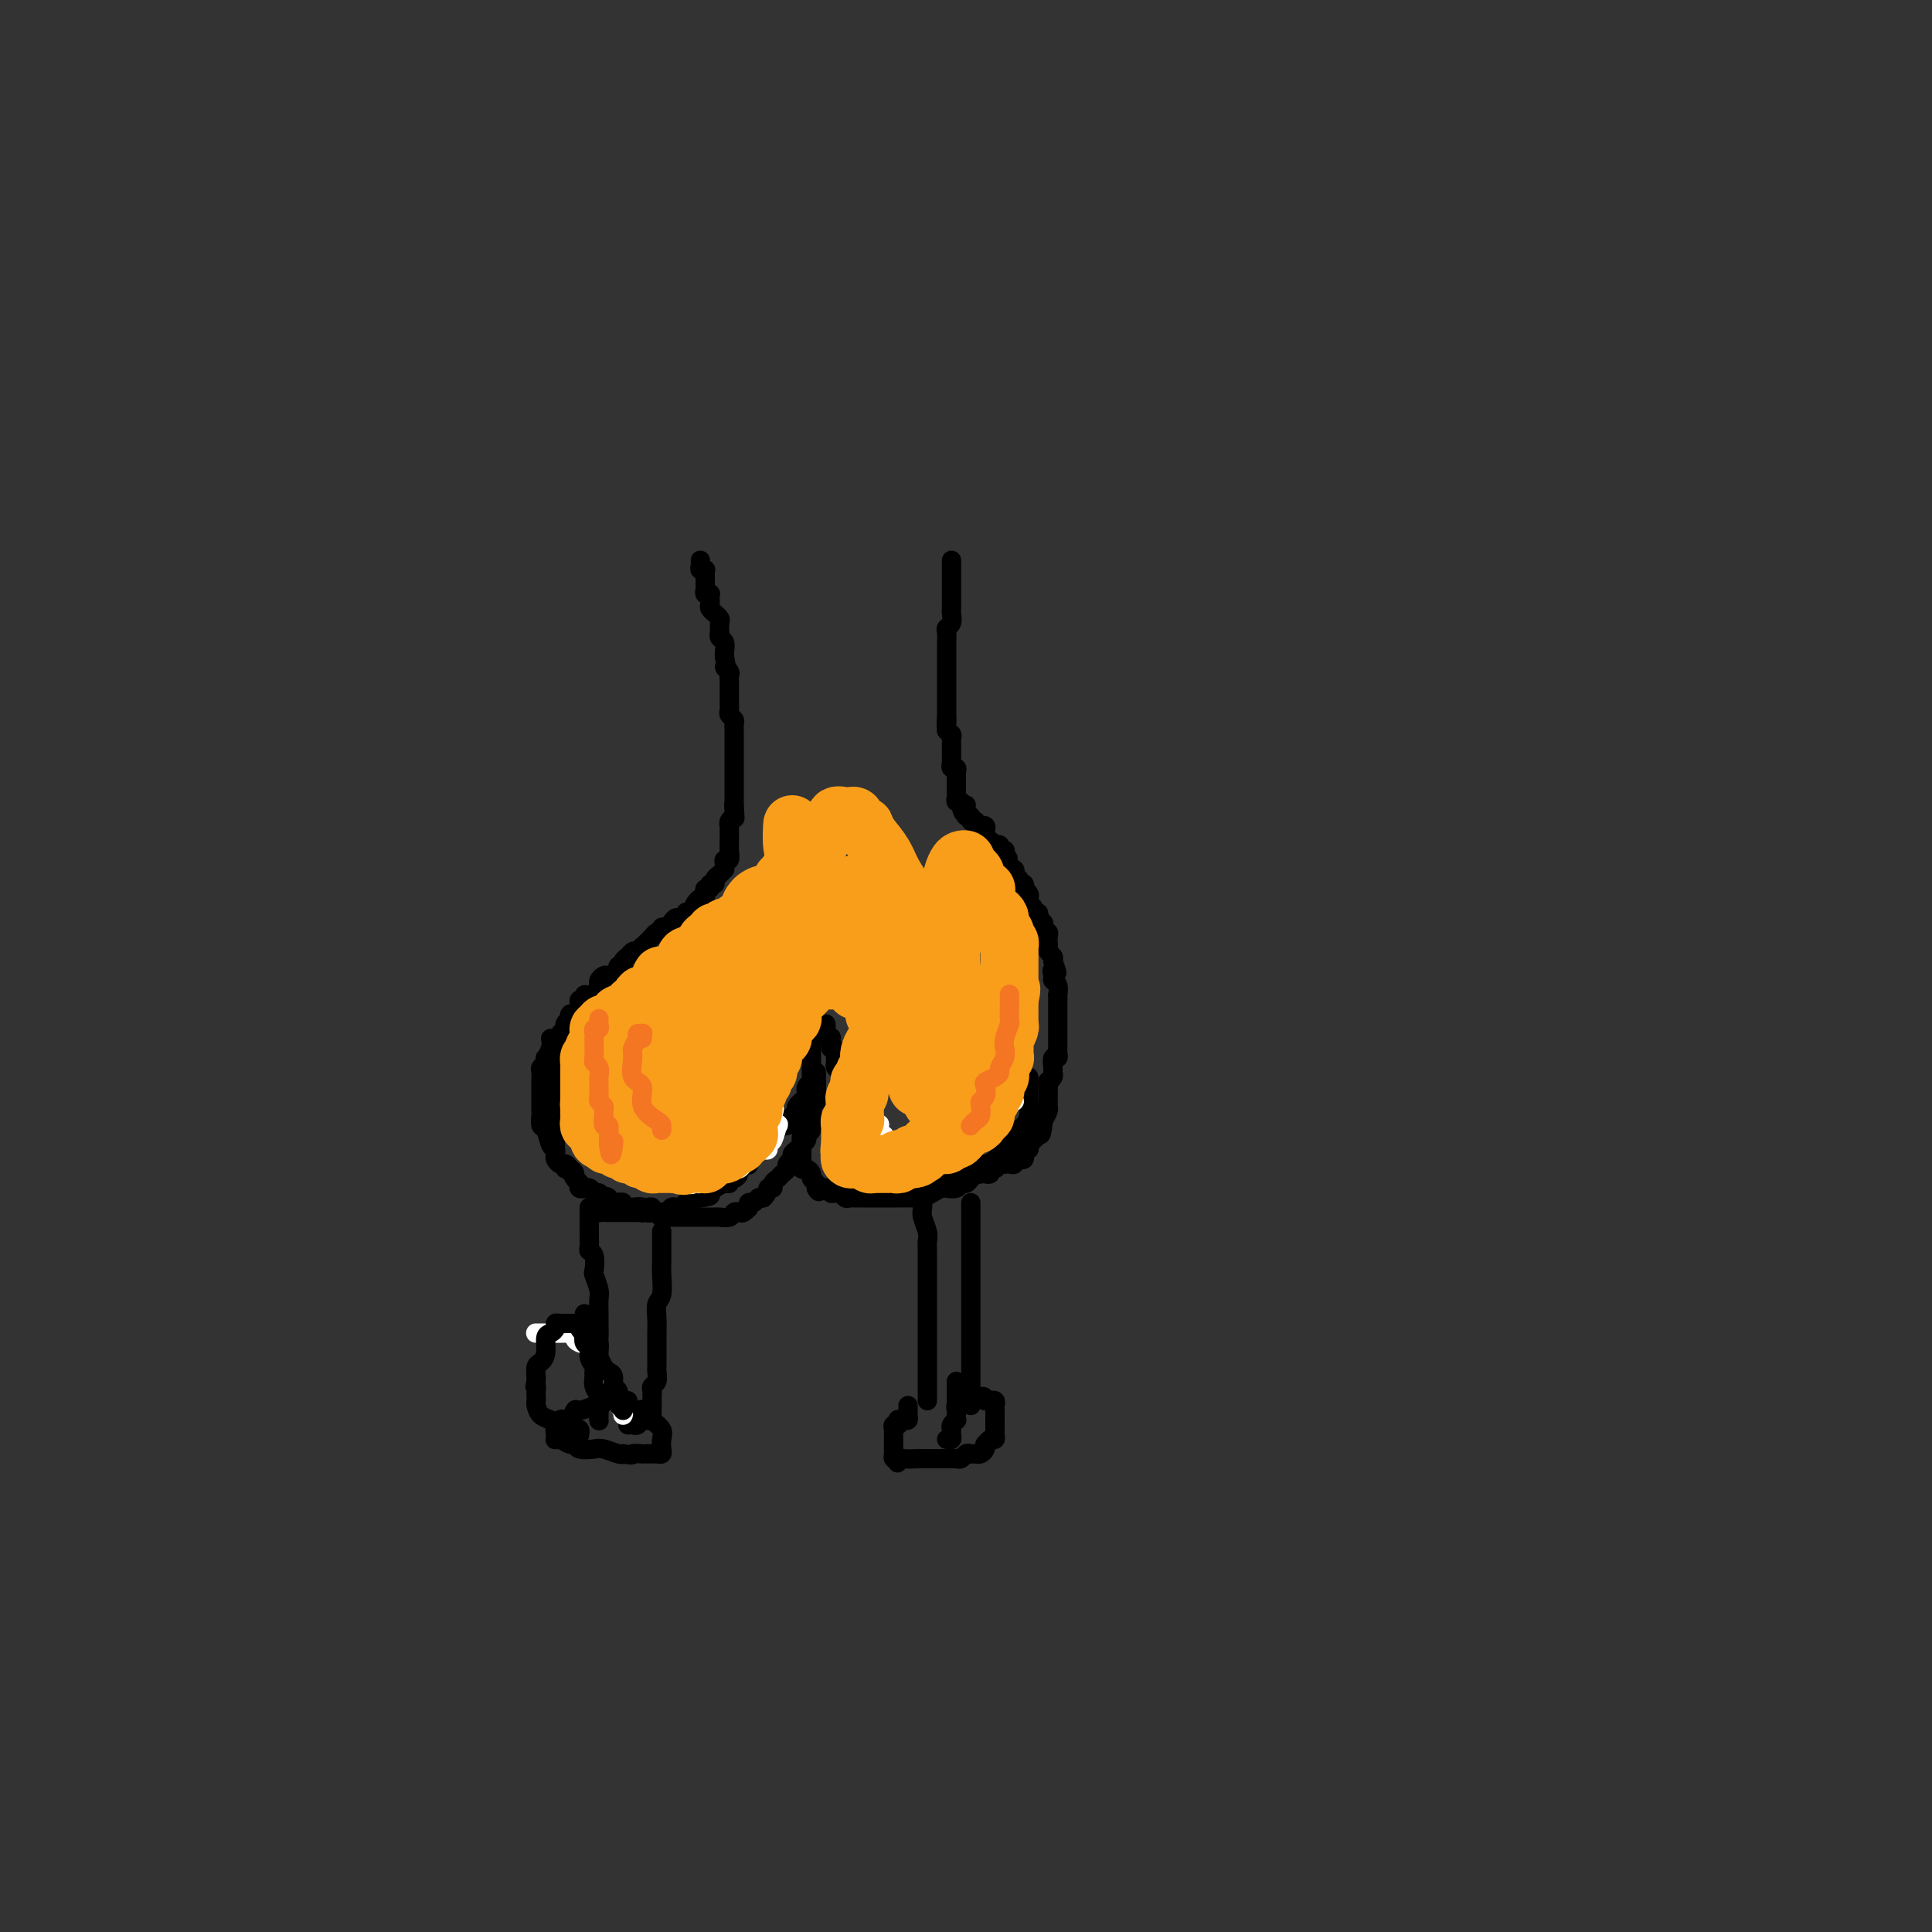 <svg viewBox='0 0 400 400' version='1.1' xmlns='http://www.w3.org/2000/svg' xmlns:xlink='http://www.w3.org/1999/xlink'><rect x="0" y="0" width="400" height="400" fill="#333333" stroke="none"/><g fill='none' stroke='#000000' stroke-width='4' stroke-linecap='round' stroke-linejoin='round'><path d='M145,116c0.030,0.311 0.061,0.622 0,1c-0.061,0.378 -0.212,0.823 0,1c0.212,0.177 0.789,0.085 1,0c0.211,-0.085 0.056,-0.163 0,0c-0.056,0.163 -0.015,0.568 0,1c0.015,0.432 0.003,0.890 0,1c-0.003,0.110 0.003,-0.128 0,0c-0.003,0.128 -0.015,0.622 0,1c0.015,0.378 0.056,0.640 0,1c-0.056,0.360 -0.211,0.817 0,1c0.211,0.183 0.788,0.090 1,0c0.212,-0.090 0.061,-0.178 0,0c-0.061,0.178 -0.031,0.621 0,1c0.031,0.379 0.065,0.693 0,1c-0.065,0.307 -0.228,0.606 0,1c0.228,0.394 0.846,0.884 1,1c0.154,0.116 -0.154,-0.142 0,0c0.154,0.142 0.772,0.682 1,1c0.228,0.318 0.065,0.413 0,1c-0.065,0.587 -0.031,1.666 0,2c0.031,0.334 0.061,-0.079 0,0c-0.061,0.079 -0.212,0.648 0,1c0.212,0.352 0.789,0.486 1,1c0.211,0.514 0.057,1.408 0,2c-0.057,0.592 -0.016,0.884 0,1c0.016,0.116 0.008,0.058 0,0'/><path d='M150,136c0.713,3.499 -0.005,2.246 0,2c0.005,-0.246 0.733,0.515 1,1c0.267,0.485 0.071,0.694 0,1c-0.071,0.306 -0.019,0.708 0,1c0.019,0.292 0.005,0.474 0,1c-0.005,0.526 -0.001,1.398 0,2c0.001,0.602 -0.001,0.935 0,1c0.001,0.065 0.004,-0.137 0,0c-0.004,0.137 -0.015,0.614 0,1c0.015,0.386 0.057,0.681 0,1c-0.057,0.319 -0.211,0.663 0,1c0.211,0.337 0.789,0.668 1,1c0.211,0.332 0.057,0.666 0,1c-0.057,0.334 -0.015,0.667 0,1c0.015,0.333 0.004,0.667 0,1c-0.004,0.333 -0.001,0.667 0,1c0.001,0.333 0.000,0.667 0,1c-0.000,0.333 -0.000,0.667 0,1c0.000,0.333 0.000,0.665 0,1c-0.000,0.335 -0.000,0.672 0,1c0.000,0.328 0.000,0.648 0,1c-0.000,0.352 -0.000,0.737 0,1c0.000,0.263 0.000,0.403 0,1c-0.000,0.597 -0.000,1.652 0,2c0.000,0.348 0.000,-0.009 0,0c-0.000,0.009 -0.000,0.384 0,1c0.000,0.616 0.000,1.474 0,2c-0.000,0.526 -0.000,0.722 0,1c0.000,0.278 0.000,0.639 0,1'/><path d='M152,167c0.314,4.748 0.098,1.119 0,0c-0.098,-1.119 -0.079,0.274 0,1c0.079,0.726 0.217,0.786 0,1c-0.217,0.214 -0.790,0.581 -1,1c-0.210,0.419 -0.056,0.891 0,1c0.056,0.109 0.015,-0.143 0,0c-0.015,0.143 -0.004,0.681 0,1c0.004,0.319 0.002,0.419 0,1c-0.002,0.581 -0.004,1.643 0,2c0.004,0.357 0.015,0.007 0,0c-0.015,-0.007 -0.057,0.328 0,1c0.057,0.672 0.212,1.682 0,2c-0.212,0.318 -0.792,-0.055 -1,0c-0.208,0.055 -0.046,0.539 0,1c0.046,0.461 -0.025,0.898 0,1c0.025,0.102 0.146,-0.131 0,0c-0.146,0.131 -0.560,0.628 -1,1c-0.440,0.372 -0.906,0.620 -1,1c-0.094,0.380 0.185,0.890 0,1c-0.185,0.110 -0.834,-0.182 -1,0c-0.166,0.182 0.153,0.837 0,1c-0.153,0.163 -0.776,-0.167 -1,0c-0.224,0.167 -0.049,0.832 0,1c0.049,0.168 -0.028,-0.161 0,0c0.028,0.161 0.161,0.813 0,1c-0.161,0.187 -0.618,-0.089 -1,0c-0.382,0.089 -0.691,0.545 -1,1'/><path d='M144,187c-0.885,1.405 -0.096,0.916 0,1c0.096,0.084 -0.499,0.740 -1,1c-0.501,0.260 -0.908,0.125 -1,0c-0.092,-0.125 0.130,-0.240 0,0c-0.130,0.240 -0.613,0.834 -1,1c-0.387,0.166 -0.678,-0.095 -1,0c-0.322,0.095 -0.674,0.548 -1,1c-0.326,0.452 -0.626,0.905 -1,1c-0.374,0.095 -0.821,-0.168 -1,0c-0.179,0.168 -0.089,0.766 0,1c0.089,0.234 0.178,0.105 0,0c-0.178,-0.105 -0.622,-0.187 -1,0c-0.378,0.187 -0.689,0.642 -1,1c-0.311,0.358 -0.622,0.618 -1,1c-0.378,0.382 -0.822,0.886 -1,1c-0.178,0.114 -0.089,-0.163 0,0c0.089,0.163 0.177,0.764 0,1c-0.177,0.236 -0.621,0.106 -1,0c-0.379,-0.106 -0.694,-0.187 -1,0c-0.306,0.187 -0.603,0.641 -1,1c-0.397,0.359 -0.894,0.622 -1,1c-0.106,0.378 0.179,0.872 0,1c-0.179,0.128 -0.821,-0.110 -1,0c-0.179,0.110 0.106,0.568 0,1c-0.106,0.432 -0.603,0.837 -1,1c-0.397,0.163 -0.695,0.085 -1,0c-0.305,-0.085 -0.618,-0.177 -1,0c-0.382,0.177 -0.834,0.625 -1,1c-0.166,0.375 -0.048,0.679 0,1c0.048,0.321 0.024,0.661 0,1'/><path d='M124,205c-3.277,3.006 -1.470,1.523 -1,1c0.470,-0.523 -0.396,-0.084 -1,0c-0.604,0.084 -0.947,-0.185 -1,0c-0.053,0.185 0.183,0.824 0,1c-0.183,0.176 -0.784,-0.110 -1,0c-0.216,0.110 -0.048,0.617 0,1c0.048,0.383 -0.026,0.643 0,1c0.026,0.357 0.152,0.813 0,1c-0.152,0.187 -0.581,0.106 -1,0c-0.419,-0.106 -0.829,-0.235 -1,0c-0.171,0.235 -0.102,0.836 0,1c0.102,0.164 0.237,-0.110 0,0c-0.237,0.110 -0.847,0.603 -1,1c-0.153,0.397 0.151,0.698 0,1c-0.151,0.302 -0.759,0.604 -1,1c-0.241,0.396 -0.117,0.884 0,1c0.117,0.116 0.228,-0.141 0,0c-0.228,0.141 -0.793,0.681 -1,1c-0.207,0.319 -0.056,0.418 0,1c0.056,0.582 0.016,1.647 0,2c-0.016,0.353 -0.008,-0.008 0,0c0.008,0.008 0.016,0.383 0,1c-0.016,0.617 -0.057,1.475 0,2c0.057,0.525 0.211,0.718 0,1c-0.211,0.282 -0.789,0.654 -1,1c-0.211,0.346 -0.057,0.666 0,1c0.057,0.334 0.015,0.681 0,1c-0.015,0.319 -0.004,0.611 0,1c0.004,0.389 0.001,0.874 0,1c-0.001,0.126 -0.000,-0.107 0,0c0.000,0.107 0.000,0.553 0,1'/><path d='M114,229c-0.310,2.443 -0.084,1.051 0,1c0.084,-0.051 0.026,1.238 0,2c-0.026,0.762 -0.021,0.995 0,1c0.021,0.005 0.058,-0.219 0,0c-0.058,0.219 -0.212,0.882 0,1c0.212,0.118 0.789,-0.309 1,0c0.211,0.309 0.057,1.354 0,2c-0.057,0.646 -0.015,0.894 0,1c0.015,0.106 0.003,0.070 0,0c-0.003,-0.070 0.002,-0.172 0,0c-0.002,0.172 -0.011,0.619 0,1c0.011,0.381 0.041,0.694 0,1c-0.041,0.306 -0.152,0.603 0,1c0.152,0.397 0.567,0.894 1,1c0.433,0.106 0.886,-0.179 1,0c0.114,0.179 -0.109,0.821 0,1c0.109,0.179 0.550,-0.106 1,0c0.450,0.106 0.908,0.603 1,1c0.092,0.397 -0.183,0.694 0,1c0.183,0.306 0.822,0.622 1,1c0.178,0.378 -0.106,0.819 0,1c0.106,0.181 0.603,0.104 1,0c0.397,-0.104 0.694,-0.234 1,0c0.306,0.234 0.621,0.832 1,1c0.379,0.168 0.823,-0.095 1,0c0.177,0.095 0.089,0.547 0,1'/><path d='M124,248c1.555,1.409 0.941,0.430 1,0c0.059,-0.430 0.790,-0.312 1,0c0.210,0.312 -0.102,0.820 0,1c0.102,0.180 0.619,0.034 1,0c0.381,-0.034 0.627,0.043 1,0c0.373,-0.043 0.873,-0.208 1,0c0.127,0.208 -0.120,0.788 0,1c0.120,0.212 0.607,0.057 1,0c0.393,-0.057 0.693,-0.015 1,0c0.307,0.015 0.621,0.004 1,0c0.379,-0.004 0.824,-0.002 1,0c0.176,0.002 0.085,0.004 0,0c-0.085,-0.004 -0.163,-0.015 0,0c0.163,0.015 0.566,0.057 1,0c0.434,-0.057 0.900,-0.211 1,0c0.100,0.211 -0.165,0.788 0,1c0.165,0.212 0.762,0.061 1,0c0.238,-0.061 0.119,-0.030 0,0'/><path d='M197,116c-0.000,0.303 -0.000,0.606 0,1c0.000,0.394 0.000,0.878 0,1c-0.000,0.122 -0.000,-0.117 0,0c0.000,0.117 0.000,0.590 0,1c-0.000,0.410 -0.000,0.758 0,1c0.000,0.242 0.000,0.380 0,1c-0.000,0.620 -0.000,1.723 0,2c0.000,0.277 0.001,-0.273 0,0c-0.001,0.273 -0.004,1.369 0,2c0.004,0.631 0.015,0.798 0,1c-0.015,0.202 -0.057,0.439 0,1c0.057,0.561 0.211,1.444 0,2c-0.211,0.556 -0.789,0.784 -1,1c-0.211,0.216 -0.057,0.422 0,1c0.057,0.578 0.015,1.530 0,2c-0.015,0.470 -0.004,0.459 0,1c0.004,0.541 0.001,1.636 0,2c-0.001,0.364 -0.000,-0.001 0,0c0.000,0.001 0.000,0.367 0,1c-0.000,0.633 -0.000,1.532 0,2c0.000,0.468 0.000,0.506 0,1c-0.000,0.494 -0.000,1.445 0,2c0.000,0.555 0.000,0.715 0,1c-0.000,0.285 -0.000,0.695 0,1c0.000,0.305 0.000,0.505 0,1c-0.000,0.495 -0.000,1.284 0,2c0.000,0.716 0.000,1.358 0,2'/><path d='M196,149c-0.138,4.995 0.015,0.984 0,0c-0.015,-0.984 -0.200,1.060 0,2c0.200,0.940 0.786,0.777 1,1c0.214,0.223 0.057,0.833 0,1c-0.057,0.167 -0.015,-0.110 0,0c0.015,0.110 0.004,0.608 0,1c-0.004,0.392 -0.001,0.678 0,1c0.001,0.322 -0.001,0.679 0,1c0.001,0.321 0.004,0.607 0,1c-0.004,0.393 -0.015,0.893 0,1c0.015,0.107 0.057,-0.179 0,0c-0.057,0.179 -0.211,0.822 0,1c0.211,0.178 0.789,-0.111 1,0c0.211,0.111 0.057,0.621 0,1c-0.057,0.379 -0.015,0.626 0,1c0.015,0.374 0.004,0.873 0,1c-0.004,0.127 -0.002,-0.120 0,0c0.002,0.120 0.004,0.606 0,1c-0.004,0.394 -0.015,0.697 0,1c0.015,0.303 0.056,0.607 0,1c-0.056,0.393 -0.207,0.875 0,1c0.207,0.125 0.774,-0.107 1,0c0.226,0.107 0.113,0.554 0,1'/><path d='M199,167c0.690,2.782 0.916,0.735 1,0c0.084,-0.735 0.027,-0.160 0,0c-0.027,0.160 -0.022,-0.097 0,0c0.022,0.097 0.063,0.547 0,1c-0.063,0.453 -0.228,0.910 0,1c0.228,0.090 0.850,-0.186 1,0c0.150,0.186 -0.171,0.835 0,1c0.171,0.165 0.834,-0.153 1,0c0.166,0.153 -0.166,0.776 0,1c0.166,0.224 0.829,0.050 1,0c0.171,-0.050 -0.150,0.024 0,0c0.150,-0.024 0.771,-0.146 1,0c0.229,0.146 0.065,0.560 0,1c-0.065,0.440 -0.032,0.906 0,1c0.032,0.094 0.064,-0.185 0,0c-0.064,0.185 -0.223,0.833 0,1c0.223,0.167 0.829,-0.147 1,0c0.171,0.147 -0.094,0.757 0,1c0.094,0.243 0.547,0.120 1,0c0.453,-0.120 0.905,-0.238 1,0c0.095,0.238 -0.167,0.833 0,1c0.167,0.167 0.762,-0.095 1,0c0.238,0.095 0.119,0.548 0,1'/><path d='M208,177c1.388,1.504 0.357,0.263 0,0c-0.357,-0.263 -0.039,0.451 0,1c0.039,0.549 -0.199,0.935 0,1c0.199,0.065 0.837,-0.189 1,0c0.163,0.189 -0.148,0.820 0,1c0.148,0.180 0.757,-0.091 1,0c0.243,0.091 0.121,0.545 0,1c-0.121,0.455 -0.243,0.910 0,1c0.243,0.090 0.849,-0.187 1,0c0.151,0.187 -0.152,0.838 0,1c0.152,0.162 0.759,-0.164 1,0c0.241,0.164 0.116,0.817 0,1c-0.116,0.183 -0.223,-0.106 0,0c0.223,0.106 0.777,0.607 1,1c0.223,0.393 0.116,0.679 0,1c-0.116,0.321 -0.242,0.677 0,1c0.242,0.323 0.853,0.611 1,1c0.147,0.389 -0.171,0.877 0,1c0.171,0.123 0.829,-0.121 1,0c0.171,0.121 -0.147,0.606 0,1c0.147,0.394 0.757,0.697 1,1c0.243,0.303 0.118,0.606 0,1c-0.118,0.394 -0.227,0.879 0,1c0.227,0.121 0.792,-0.122 1,0c0.208,0.122 0.059,0.610 0,1c-0.059,0.390 -0.030,0.682 0,1c0.030,0.318 0.060,0.663 0,1c-0.060,0.337 -0.208,0.668 0,1c0.208,0.332 0.774,0.666 1,1c0.226,0.334 0.113,0.667 0,1'/><path d='M218,199c1.543,3.810 0.399,2.335 0,2c-0.399,-0.335 -0.054,0.469 0,1c0.054,0.531 -0.182,0.789 0,1c0.182,0.211 0.781,0.375 1,1c0.219,0.625 0.059,1.713 0,2c-0.059,0.287 -0.016,-0.225 0,0c0.016,0.225 0.004,1.188 0,2c-0.004,0.812 -0.001,1.475 0,2c0.001,0.525 0.000,0.914 0,1c-0.000,0.086 -0.000,-0.132 0,0c0.000,0.132 0.000,0.613 0,1c-0.000,0.387 0.000,0.681 0,1c-0.000,0.319 -0.000,0.662 0,1c0.000,0.338 0.001,0.669 0,1c-0.001,0.331 -0.004,0.661 0,1c0.004,0.339 0.015,0.686 0,1c-0.015,0.314 -0.057,0.595 0,1c0.057,0.405 0.212,0.934 0,1c-0.212,0.066 -0.793,-0.332 -1,0c-0.207,0.332 -0.041,1.394 0,2c0.041,0.606 -0.041,0.758 0,1c0.041,0.242 0.207,0.575 0,1c-0.207,0.425 -0.788,0.941 -1,1c-0.212,0.059 -0.057,-0.339 0,0c0.057,0.339 0.015,1.414 0,2c-0.015,0.586 -0.003,0.681 0,1c0.003,0.319 -0.002,0.862 0,1c0.002,0.138 0.011,-0.128 0,0c-0.011,0.128 -0.041,0.650 0,1c0.041,0.350 0.155,0.529 0,1c-0.155,0.471 -0.577,1.236 -1,2'/><path d='M216,232c-0.533,5.284 -0.865,1.994 -1,1c-0.135,-0.994 -0.075,0.308 0,1c0.075,0.692 0.163,0.773 0,1c-0.163,0.227 -0.579,0.601 -1,1c-0.421,0.399 -0.849,0.824 -1,1c-0.151,0.176 -0.027,0.102 0,0c0.027,-0.102 -0.045,-0.234 0,0c0.045,0.234 0.205,0.833 0,1c-0.205,0.167 -0.777,-0.100 -1,0c-0.223,0.100 -0.097,0.566 0,1c0.097,0.434 0.167,0.834 0,1c-0.167,0.166 -0.570,0.097 -1,0c-0.430,-0.097 -0.886,-0.222 -1,0c-0.114,0.222 0.114,0.792 0,1c-0.114,0.208 -0.569,0.055 -1,0c-0.431,-0.055 -0.836,-0.011 -1,0c-0.164,0.011 -0.086,-0.012 0,0c0.086,0.012 0.182,0.060 0,0c-0.182,-0.060 -0.641,-0.226 -1,0c-0.359,0.226 -0.617,0.845 -1,1c-0.383,0.155 -0.890,-0.155 -1,0c-0.110,0.155 0.177,0.773 0,1c-0.177,0.227 -0.817,0.061 -1,0c-0.183,-0.061 0.091,-0.017 0,0c-0.091,0.017 -0.545,0.009 -1,0'/><path d='M203,243c-1.575,0.464 -1.014,0.124 -1,0c0.014,-0.124 -0.521,-0.033 -1,0c-0.479,0.033 -0.902,0.009 -1,0c-0.098,-0.009 0.129,-0.002 0,0c-0.129,0.002 -0.613,0.001 -1,0c-0.387,-0.001 -0.677,-0.000 -1,0c-0.323,0.000 -0.678,0.000 -1,0c-0.322,-0.000 -0.611,-0.000 -1,0c-0.389,0.000 -0.877,0.000 -1,0c-0.123,-0.000 0.121,-0.000 0,0c-0.121,0.000 -0.606,0.000 -1,0c-0.394,-0.000 -0.697,-0.000 -1,0c-0.303,0.000 -0.607,0.001 -1,0c-0.393,-0.001 -0.875,-0.004 -1,0c-0.125,0.004 0.107,0.015 0,0c-0.107,-0.015 -0.553,-0.057 -1,0c-0.447,0.057 -0.894,0.212 -1,0c-0.106,-0.212 0.129,-0.793 0,-1c-0.129,-0.207 -0.622,-0.041 -1,0c-0.378,0.041 -0.641,-0.041 -1,0c-0.359,0.041 -0.814,0.207 -1,0c-0.186,-0.207 -0.101,-0.788 0,-1c0.101,-0.212 0.220,-0.057 0,0c-0.220,0.057 -0.777,0.016 -1,0c-0.223,-0.016 -0.111,-0.008 0,0'/><path d='M185,241c-2.946,-0.326 -1.312,-0.143 -1,0c0.312,0.143 -0.700,0.244 -1,0c-0.300,-0.244 0.112,-0.835 0,-1c-0.112,-0.165 -0.747,0.096 -1,0c-0.253,-0.096 -0.123,-0.547 0,-1c0.123,-0.453 0.241,-0.906 0,-1c-0.241,-0.094 -0.839,0.172 -1,0c-0.161,-0.172 0.114,-0.781 0,-1c-0.114,-0.219 -0.618,-0.048 -1,0c-0.382,0.048 -0.642,-0.029 -1,0c-0.358,0.029 -0.814,0.162 -1,0c-0.186,-0.162 -0.101,-0.621 0,-1c0.101,-0.379 0.220,-0.679 0,-1c-0.220,-0.321 -0.777,-0.663 -1,-1c-0.223,-0.337 -0.111,-0.667 0,-1c0.111,-0.333 0.222,-0.667 0,-1c-0.222,-0.333 -0.778,-0.663 -1,-1c-0.222,-0.337 -0.111,-0.681 0,-1c0.111,-0.319 0.222,-0.614 0,-1c-0.222,-0.386 -0.778,-0.864 -1,-1c-0.222,-0.136 -0.112,0.069 0,0c0.112,-0.069 0.226,-0.414 0,-1c-0.226,-0.586 -0.792,-1.414 -1,-2c-0.208,-0.586 -0.060,-0.931 0,-1c0.060,-0.069 0.030,0.136 0,0c-0.030,-0.136 -0.061,-0.614 0,-1c0.061,-0.386 0.212,-0.681 0,-1c-0.212,-0.319 -0.789,-0.663 -1,-1c-0.211,-0.337 -0.057,-0.668 0,-1c0.057,-0.332 0.016,-0.666 0,-1c-0.016,-0.334 -0.008,-0.667 0,-1'/><path d='M173,218c-0.996,-3.041 -0.985,-1.143 -1,-1c-0.015,0.143 -0.057,-1.468 0,-2c0.057,-0.532 0.211,0.015 0,0c-0.211,-0.015 -0.789,-0.592 -1,-1c-0.211,-0.408 -0.057,-0.648 0,-1c0.057,-0.352 0.016,-0.815 0,-1c-0.016,-0.185 -0.008,-0.093 0,0'/><path d='M125,250c0.339,0.000 0.679,0.000 1,0c0.321,-0.000 0.625,-0.000 1,0c0.375,0.000 0.821,0.000 1,0c0.179,-0.000 0.089,-0.000 0,0c-0.089,0.000 -0.179,0.000 0,0c0.179,-0.000 0.626,-0.001 1,0c0.374,0.001 0.675,0.004 1,0c0.325,-0.004 0.675,-0.015 1,0c0.325,0.015 0.626,0.057 1,0c0.374,-0.057 0.821,-0.211 1,0c0.179,0.211 0.089,0.789 0,1c-0.089,0.211 -0.178,0.057 0,0c0.178,-0.057 0.622,-0.015 1,0c0.378,0.015 0.689,0.004 1,0c0.311,-0.004 0.622,-0.001 1,0c0.378,0.001 0.822,0.000 1,0c0.178,-0.000 0.089,-0.000 0,0'/><path d='M123,250c0.408,-0.113 0.816,-0.226 1,0c0.184,0.226 0.144,0.793 0,1c-0.144,0.207 -0.393,0.056 0,0c0.393,-0.056 1.429,-0.015 2,0c0.571,0.015 0.678,0.004 1,0c0.322,-0.004 0.860,-0.001 1,0c0.140,0.001 -0.117,0.000 0,0c0.117,-0.000 0.610,-0.000 1,0c0.390,0.000 0.678,0.000 1,0c0.322,-0.000 0.678,-0.000 1,0c0.322,0.000 0.611,0.000 1,0c0.389,-0.000 0.877,-0.000 1,0c0.123,0.000 -0.121,0.000 0,0c0.121,-0.000 0.606,-0.000 1,0c0.394,0.000 0.697,0.001 1,0c0.303,-0.001 0.606,-0.004 1,0c0.394,0.004 0.879,0.015 1,0c0.121,-0.015 -0.122,-0.055 0,0c0.122,0.055 0.610,0.207 1,0c0.390,-0.207 0.682,-0.772 1,-1c0.318,-0.228 0.663,-0.117 1,0c0.337,0.117 0.668,0.241 1,0c0.332,-0.241 0.666,-0.848 1,-1c0.334,-0.152 0.667,0.151 1,0c0.333,-0.151 0.667,-0.758 1,-1c0.333,-0.242 0.667,-0.121 1,0'/><path d='M145,248c3.587,-0.476 1.556,-0.668 1,-1c-0.556,-0.332 0.363,-0.806 1,-1c0.637,-0.194 0.993,-0.109 1,0c0.007,0.109 -0.335,0.240 0,0c0.335,-0.240 1.348,-0.852 2,-1c0.652,-0.148 0.945,0.168 1,0c0.055,-0.168 -0.126,-0.819 0,-1c0.126,-0.181 0.560,0.109 1,0c0.440,-0.109 0.888,-0.616 1,-1c0.112,-0.384 -0.111,-0.646 0,-1c0.111,-0.354 0.554,-0.802 1,-1c0.446,-0.198 0.893,-0.148 1,0c0.107,0.148 -0.126,0.394 0,0c0.126,-0.394 0.612,-1.429 1,-2c0.388,-0.571 0.677,-0.678 1,-1c0.323,-0.322 0.678,-0.860 1,-1c0.322,-0.140 0.611,0.116 1,0c0.389,-0.116 0.877,-0.604 1,-1c0.123,-0.396 -0.121,-0.699 0,-1c0.121,-0.301 0.607,-0.602 1,-1c0.393,-0.398 0.693,-0.895 1,-1c0.307,-0.105 0.622,0.183 1,0c0.378,-0.183 0.820,-0.837 1,-1c0.180,-0.163 0.100,0.164 0,0c-0.100,-0.164 -0.219,-0.818 0,-1c0.219,-0.182 0.777,0.109 1,0c0.223,-0.109 0.111,-0.617 0,-1c-0.111,-0.383 -0.222,-0.642 0,-1c0.222,-0.358 0.778,-0.817 1,-1c0.222,-0.183 0.111,-0.092 0,0'/><path d='M166,228c3.476,-3.046 1.667,-0.663 1,0c-0.667,0.663 -0.193,-0.396 0,-1c0.193,-0.604 0.104,-0.753 0,-1c-0.104,-0.247 -0.224,-0.591 0,-1c0.224,-0.409 0.792,-0.883 1,-1c0.208,-0.117 0.056,0.124 0,0c-0.056,-0.124 -0.015,-0.611 0,-1c0.015,-0.389 0.004,-0.679 0,-1c-0.004,-0.321 -0.001,-0.674 0,-1c0.001,-0.326 0.000,-0.626 0,-1c-0.000,-0.374 -0.000,-0.821 0,-1c0.000,-0.179 0.000,-0.089 0,0c-0.000,0.089 -0.000,0.179 0,0c0.000,-0.179 0.000,-0.625 0,-1c-0.000,-0.375 -0.000,-0.678 0,-1c0.000,-0.322 0.000,-0.663 0,-1c-0.000,-0.337 -0.000,-0.668 0,-1'/><path d='M168,215c0.311,-2.022 0.089,-0.578 0,0c-0.089,0.578 -0.044,0.289 0,0'/><path d='M122,250c0.000,-0.059 0.000,-0.118 0,0c-0.000,0.118 -0.000,0.412 0,1c0.000,0.588 0.000,1.471 0,2c-0.000,0.529 -0.001,0.706 0,1c0.001,0.294 0.004,0.707 0,1c-0.004,0.293 -0.015,0.468 0,1c0.015,0.532 0.056,1.422 0,2c-0.056,0.578 -0.207,0.844 0,1c0.207,0.156 0.773,0.200 1,1c0.227,0.800 0.113,2.354 0,3c-0.113,0.646 -0.227,0.385 0,1c0.227,0.615 0.793,2.106 1,3c0.207,0.894 0.054,1.190 0,2c-0.054,0.810 -0.011,2.133 0,3c0.011,0.867 -0.011,1.278 0,2c0.011,0.722 0.056,1.754 0,3c-0.056,1.246 -0.211,2.705 0,4c0.211,1.295 0.790,2.426 1,3c0.210,0.574 0.053,0.590 0,1c-0.053,0.410 -0.000,1.214 0,2c0.000,0.786 -0.053,1.556 0,2c0.053,0.444 0.210,0.564 0,1c-0.210,0.436 -0.788,1.189 -1,2c-0.212,0.811 -0.057,1.680 0,2c0.057,0.320 0.016,0.091 0,0c-0.016,-0.091 -0.008,-0.046 0,0'/><path d='M137,255c-0.000,-0.073 -0.000,-0.145 0,0c0.000,0.145 0.001,0.508 0,1c-0.001,0.492 -0.004,1.114 0,2c0.004,0.886 0.015,2.035 0,3c-0.015,0.965 -0.057,1.745 0,3c0.057,1.255 0.211,2.985 0,4c-0.211,1.015 -0.789,1.315 -1,2c-0.211,0.685 -0.057,1.755 0,3c0.057,1.245 0.015,2.666 0,3c-0.015,0.334 -0.004,-0.420 0,0c0.004,0.420 0.002,2.014 0,3c-0.002,0.986 -0.004,1.363 0,2c0.004,0.637 0.015,1.533 0,2c-0.015,0.467 -0.057,0.506 0,1c0.057,0.494 0.211,1.442 0,2c-0.211,0.558 -0.789,0.727 -1,1c-0.211,0.273 -0.057,0.651 0,1c0.057,0.349 0.015,0.671 0,1c-0.015,0.329 -0.003,0.666 0,1c0.003,0.334 -0.002,0.664 0,1c0.002,0.336 0.012,0.677 0,1c-0.012,0.323 -0.045,0.626 0,1c0.045,0.374 0.167,0.818 0,1c-0.167,0.182 -0.623,0.101 -1,0c-0.377,-0.101 -0.676,-0.223 -1,0c-0.324,0.223 -0.675,0.792 -1,1c-0.325,0.208 -0.626,0.056 -1,0c-0.374,-0.056 -0.821,-0.016 -1,0c-0.179,0.016 -0.089,0.008 0,0'/><path d='M191,246c0.002,-0.176 0.004,-0.353 0,0c-0.004,0.353 -0.015,1.235 0,2c0.015,0.765 0.057,1.411 0,2c-0.057,0.589 -0.211,1.120 0,2c0.211,0.880 0.789,2.110 1,3c0.211,0.890 0.057,1.442 0,2c-0.057,0.558 -0.015,1.123 0,2c0.015,0.877 0.004,2.065 0,3c-0.004,0.935 -0.001,1.616 0,2c0.001,0.384 0.000,0.470 0,1c-0.000,0.530 -0.000,1.503 0,2c0.000,0.497 0.000,0.517 0,1c-0.000,0.483 -0.000,1.427 0,2c0.000,0.573 0.000,0.773 0,1c-0.000,0.227 -0.000,0.480 0,1c0.000,0.520 0.000,1.308 0,2c-0.000,0.692 -0.000,1.287 0,2c0.000,0.713 0.000,1.542 0,2c-0.000,0.458 -0.000,0.545 0,1c0.000,0.455 0.000,1.277 0,2c-0.000,0.723 -0.000,1.346 0,2c0.000,0.654 0.000,1.338 0,2c-0.000,0.662 -0.000,1.301 0,2c0.000,0.699 0.000,1.457 0,2c-0.000,0.543 -0.000,0.869 0,1c0.000,0.131 0.000,0.065 0,0'/><path d='M201,249c0.000,0.320 0.000,0.641 0,1c0.000,0.359 -0.000,0.758 0,1c0.000,0.242 0.000,0.329 0,1c0.000,0.671 0.000,1.927 0,3c0.000,1.073 0.000,1.964 0,3c0.000,1.036 0.000,2.219 0,3c0.000,0.781 0.000,1.162 0,2c0.000,0.838 0.000,2.134 0,3c0.000,0.866 0.000,1.301 0,2c0.000,0.699 0.000,1.662 0,3c0.000,1.338 0.000,3.050 0,4c-0.000,0.950 0.000,1.136 0,2c0.000,0.864 0.000,2.406 0,4c0.000,1.594 0.000,3.240 0,4c0.000,0.760 0.000,0.635 0,1c0.000,0.365 0.000,1.222 0,2c0.000,0.778 0.000,1.479 0,2c0.000,0.521 0.000,0.863 0,1c0.000,0.137 0.000,0.068 0,0'/><path d='M114,215c0.111,0.613 0.222,1.225 0,2c-0.222,0.775 -0.777,1.712 -1,2c-0.223,0.288 -0.112,-0.073 0,0c0.112,0.073 0.226,0.580 0,1c-0.226,0.420 -0.793,0.754 -1,1c-0.207,0.246 -0.056,0.403 0,1c0.056,0.597 0.015,1.632 0,2c-0.015,0.368 -0.004,0.067 0,0c0.004,-0.067 0.001,0.099 0,1c-0.001,0.901 -0.001,2.536 0,3c0.001,0.464 0.003,-0.243 0,0c-0.003,0.243 -0.012,1.434 0,2c0.012,0.566 0.046,0.505 0,1c-0.046,0.495 -0.171,1.546 0,2c0.171,0.454 0.637,0.311 1,1c0.363,0.689 0.622,2.208 1,3c0.378,0.792 0.875,0.855 1,1c0.125,0.145 -0.122,0.371 0,1c0.122,0.629 0.611,1.660 1,2c0.389,0.340 0.677,-0.010 1,0c0.323,0.010 0.682,0.380 1,1c0.318,0.620 0.596,1.491 1,2c0.404,0.509 0.935,0.658 1,1c0.065,0.342 -0.334,0.879 0,1c0.334,0.121 1.403,-0.174 2,0c0.597,0.174 0.724,0.817 1,1c0.276,0.183 0.703,-0.095 1,0c0.297,0.095 0.465,0.564 1,1c0.535,0.436 1.439,0.839 2,1c0.561,0.161 0.781,0.081 1,0'/><path d='M128,249c2.053,1.797 0.185,0.289 0,0c-0.185,-0.289 1.312,0.641 2,1c0.688,0.359 0.565,0.148 1,0c0.435,-0.148 1.427,-0.232 2,0c0.573,0.232 0.726,0.780 1,1c0.274,0.220 0.669,0.111 1,0c0.331,-0.111 0.600,-0.226 1,0c0.400,0.226 0.933,0.793 1,1c0.067,0.207 -0.332,0.056 0,0c0.332,-0.056 1.393,-0.015 2,0c0.607,0.015 0.758,0.004 1,0c0.242,-0.004 0.575,-0.001 1,0c0.425,0.001 0.941,0.000 1,0c0.059,-0.000 -0.340,-0.000 0,0c0.340,0.000 1.419,0.000 2,0c0.581,-0.000 0.665,-0.000 1,0c0.335,0.000 0.919,0.001 1,0c0.081,-0.001 -0.343,-0.004 0,0c0.343,0.004 1.454,0.015 2,0c0.546,-0.015 0.527,-0.056 1,0c0.473,0.056 1.437,0.207 2,0c0.563,-0.207 0.725,-0.774 1,-1c0.275,-0.226 0.662,-0.112 1,0c0.338,0.112 0.626,0.222 1,0c0.374,-0.222 0.835,-0.777 1,-1c0.165,-0.223 0.033,-0.116 0,0c-0.033,0.116 0.033,0.241 0,0c-0.033,-0.241 -0.163,-0.848 0,-1c0.163,-0.152 0.621,0.151 1,0c0.379,-0.151 0.680,-0.758 1,-1c0.320,-0.242 0.660,-0.121 1,0'/><path d='M158,248c1.245,-1.085 0.858,-1.796 1,-2c0.142,-0.204 0.813,0.100 1,0c0.187,-0.100 -0.109,-0.604 0,-1c0.109,-0.396 0.622,-0.683 1,-1c0.378,-0.317 0.623,-0.662 1,-1c0.377,-0.338 0.888,-0.668 1,-1c0.112,-0.332 -0.176,-0.667 0,-1c0.176,-0.333 0.817,-0.663 1,-1c0.183,-0.337 -0.090,-0.682 0,-1c0.090,-0.318 0.545,-0.610 1,-1c0.455,-0.390 0.910,-0.878 1,-1c0.090,-0.122 -0.186,0.121 0,0c0.186,-0.121 0.835,-0.605 1,-1c0.165,-0.395 -0.152,-0.701 0,-1c0.152,-0.299 0.773,-0.591 1,-1c0.227,-0.409 0.060,-0.935 0,-1c-0.060,-0.065 -0.012,0.333 0,0c0.012,-0.333 -0.011,-1.395 0,-2c0.011,-0.605 0.055,-0.754 0,-1c-0.055,-0.246 -0.211,-0.591 0,-1c0.211,-0.409 0.789,-0.883 1,-1c0.211,-0.117 0.057,0.122 0,0c-0.057,-0.122 -0.015,-0.606 0,-1c0.015,-0.394 0.004,-0.698 0,-1c-0.004,-0.302 -0.001,-0.603 0,-1c0.001,-0.397 0.000,-0.890 0,-1c-0.000,-0.110 -0.000,0.163 0,0c0.000,-0.163 0.000,-0.761 0,-1c-0.000,-0.239 -0.000,-0.120 0,0'/><path d='M169,222c0.001,0.305 0.001,0.610 0,1c-0.001,0.390 -0.004,0.864 0,1c0.004,0.136 0.015,-0.066 0,0c-0.015,0.066 -0.056,0.401 0,1c0.056,0.599 0.207,1.461 0,2c-0.207,0.539 -0.774,0.757 -1,1c-0.226,0.243 -0.112,0.513 0,1c0.112,0.487 0.222,1.190 0,2c-0.222,0.810 -0.778,1.727 -1,2c-0.222,0.273 -0.112,-0.100 0,0c0.112,0.100 0.226,0.671 0,1c-0.226,0.329 -0.793,0.415 -1,1c-0.207,0.585 -0.056,1.667 0,2c0.056,0.333 0.015,-0.084 0,0c-0.015,0.084 -0.005,0.667 0,1c0.005,0.333 0.004,0.414 0,1c-0.004,0.586 -0.011,1.677 0,2c0.011,0.323 0.040,-0.121 0,0c-0.040,0.121 -0.151,0.806 0,1c0.151,0.194 0.562,-0.103 1,0c0.438,0.103 0.901,0.605 1,1c0.099,0.395 -0.166,0.683 0,1c0.166,0.317 0.762,0.662 1,1c0.238,0.338 0.119,0.669 0,1'/><path d='M169,246c0.647,1.388 0.766,0.358 1,0c0.234,-0.358 0.584,-0.043 1,0c0.416,0.043 0.899,-0.186 1,0c0.101,0.186 -0.180,0.786 0,1c0.180,0.214 0.822,0.043 1,0c0.178,-0.043 -0.108,0.041 0,0c0.108,-0.041 0.609,-0.207 1,0c0.391,0.207 0.672,0.788 1,1c0.328,0.212 0.701,0.057 1,0c0.299,-0.057 0.522,-0.015 1,0c0.478,0.015 1.211,0.004 2,0c0.789,-0.004 1.633,-0.001 2,0c0.367,0.001 0.258,0.001 1,0c0.742,-0.001 2.334,-0.003 3,0c0.666,0.003 0.405,0.011 1,0c0.595,-0.011 2.044,-0.041 3,0c0.956,0.041 1.417,0.154 2,0c0.583,-0.154 1.287,-0.576 2,-1c0.713,-0.424 1.434,-0.850 2,-1c0.566,-0.150 0.978,-0.025 1,0c0.022,0.025 -0.345,-0.049 0,0c0.345,0.049 1.402,0.220 2,0c0.598,-0.220 0.738,-0.832 1,-1c0.262,-0.168 0.648,0.109 1,0c0.352,-0.109 0.672,-0.603 1,-1c0.328,-0.397 0.665,-0.698 1,-1c0.335,-0.302 0.670,-0.606 1,-1c0.330,-0.394 0.655,-0.879 1,-1c0.345,-0.121 0.708,0.121 1,0c0.292,-0.121 0.512,-0.606 1,-1c0.488,-0.394 1.244,-0.697 2,-1'/><path d='M208,239c2.951,-1.555 0.828,-0.942 0,-1c-0.828,-0.058 -0.362,-0.785 0,-1c0.362,-0.215 0.618,0.083 1,0c0.382,-0.083 0.890,-0.546 1,-1c0.110,-0.454 -0.177,-0.897 0,-1c0.177,-0.103 0.818,0.134 1,0c0.182,-0.134 -0.095,-0.641 0,-1c0.095,-0.359 0.561,-0.572 1,-1c0.439,-0.428 0.850,-1.071 1,-2c0.150,-0.929 0.040,-2.144 0,-3c-0.040,-0.856 -0.011,-1.353 0,-2c0.011,-0.647 0.003,-1.443 0,-2c-0.003,-0.557 -0.001,-0.873 0,-1c0.001,-0.127 0.000,-0.063 0,0'/></g>
<g fill='none' stroke='#FFFFFF' stroke-width='4' stroke-linecap='round' stroke-linejoin='round'><path d='M210,228c-0.455,-0.109 -0.909,-0.217 -1,0c-0.091,0.217 0.182,0.761 0,1c-0.182,0.239 -0.818,0.173 -1,0c-0.182,-0.173 0.091,-0.454 0,0c-0.091,0.454 -0.545,1.642 -1,2c-0.455,0.358 -0.910,-0.114 -1,0c-0.090,0.114 0.186,0.816 0,1c-0.186,0.184 -0.835,-0.148 -1,0c-0.165,0.148 0.153,0.776 0,1c-0.153,0.224 -0.777,0.045 -1,0c-0.223,-0.045 -0.045,0.045 0,0c0.045,-0.045 -0.044,-0.223 0,0c0.044,0.223 0.219,0.848 0,1c-0.219,0.152 -0.833,-0.171 -1,0c-0.167,0.171 0.113,0.834 0,1c-0.113,0.166 -0.618,-0.166 -1,0c-0.382,0.166 -0.642,0.829 -1,1c-0.358,0.171 -0.813,-0.150 -1,0c-0.187,0.150 -0.106,0.772 0,1c0.106,0.228 0.236,0.061 0,0c-0.236,-0.061 -0.836,-0.016 -1,0c-0.164,0.016 0.110,0.003 0,0c-0.110,-0.003 -0.604,0.003 -1,0c-0.396,-0.003 -0.695,-0.015 -1,0c-0.305,0.015 -0.618,0.055 -1,0c-0.382,-0.055 -0.834,-0.207 -1,0c-0.166,0.207 -0.048,0.773 0,1c0.048,0.227 0.024,0.113 0,0'/><path d='M195,238c-2.498,1.547 -1.243,0.414 -1,0c0.243,-0.414 -0.526,-0.111 -1,0c-0.474,0.111 -0.652,0.029 -1,0c-0.348,-0.029 -0.867,-0.007 -1,0c-0.133,0.007 0.119,-0.002 0,0c-0.119,0.002 -0.611,0.014 -1,0c-0.389,-0.014 -0.677,-0.055 -1,0c-0.323,0.055 -0.681,0.207 -1,0c-0.319,-0.207 -0.597,-0.772 -1,-1c-0.403,-0.228 -0.930,-0.118 -1,0c-0.070,0.118 0.317,0.244 0,0c-0.317,-0.244 -1.339,-0.857 -2,-1c-0.661,-0.143 -0.961,0.186 -1,0c-0.039,-0.186 0.183,-0.886 0,-1c-0.183,-0.114 -0.771,0.360 -1,0c-0.229,-0.360 -0.100,-1.553 0,-2c0.100,-0.447 0.171,-0.147 0,0c-0.171,0.147 -0.585,0.142 -1,0c-0.415,-0.142 -0.832,-0.420 -1,-1c-0.168,-0.580 -0.087,-1.461 0,-2c0.087,-0.539 0.181,-0.736 0,-1c-0.181,-0.264 -0.637,-0.595 -1,-1c-0.363,-0.405 -0.632,-0.883 -1,-1c-0.368,-0.117 -0.833,0.126 -1,0c-0.167,-0.126 -0.034,-0.621 0,-1c0.034,-0.379 -0.029,-0.640 0,-1c0.029,-0.360 0.151,-0.817 0,-1c-0.151,-0.183 -0.576,-0.091 -1,0'/><path d='M176,224c-1.087,-2.139 -0.305,-1.485 0,-1c0.305,0.485 0.134,0.802 0,1c-0.134,0.198 -0.232,0.278 0,1c0.232,0.722 0.794,2.085 1,3c0.206,0.915 0.055,1.383 0,2c-0.055,0.617 -0.015,1.384 0,2c0.015,0.616 0.004,1.081 0,1c-0.004,-0.081 -0.001,-0.708 0,-1c0.001,-0.292 0.000,-0.250 0,-1c-0.000,-0.750 -0.000,-2.294 0,-3c0.000,-0.706 0.000,-0.576 0,-1c-0.000,-0.424 -0.000,-1.404 0,-2c0.000,-0.596 0.000,-0.810 0,-1c-0.000,-0.190 -0.000,-0.358 0,0c0.000,0.358 0.000,1.242 0,2c-0.000,0.758 -0.000,1.389 0,2c0.000,0.611 0.000,1.203 0,2c-0.000,0.797 -0.000,1.799 0,2c0.000,0.201 0.000,-0.400 0,-1'/><path d='M177,231c0.184,0.729 0.144,-0.950 0,-2c-0.144,-1.050 -0.392,-1.473 -1,-2c-0.608,-0.527 -1.575,-1.158 -2,-1c-0.425,0.158 -0.306,1.105 0,2c0.306,0.895 0.799,1.739 1,3c0.201,1.261 0.108,2.938 0,4c-0.108,1.062 -0.232,1.508 0,2c0.232,0.492 0.819,1.031 1,1c0.181,-0.031 -0.043,-0.632 0,-1c0.043,-0.368 0.352,-0.502 1,-1c0.648,-0.498 1.634,-1.359 2,-2c0.366,-0.641 0.113,-1.061 0,-1c-0.113,0.061 -0.087,0.605 0,1c0.087,0.395 0.233,0.642 0,1c-0.233,0.358 -0.846,0.828 -1,1c-0.154,0.172 0.151,0.046 1,0c0.849,-0.046 2.243,-0.013 3,0c0.757,0.013 0.879,0.007 1,0'/><path d='M183,236c0.889,0.327 1.113,0.144 1,0c-0.113,-0.144 -0.563,-0.249 -1,0c-0.437,0.249 -0.861,0.851 -1,1c-0.139,0.149 0.006,-0.155 0,0c-0.006,0.155 -0.163,0.770 0,1c0.163,0.230 0.645,0.077 1,0c0.355,-0.077 0.583,-0.077 1,0c0.417,0.077 1.023,0.231 2,0c0.977,-0.231 2.327,-0.846 3,-1c0.673,-0.154 0.670,0.154 1,0c0.330,-0.154 0.991,-0.770 1,-1c0.009,-0.230 -0.636,-0.076 -1,0c-0.364,0.076 -0.448,0.073 -1,0c-0.552,-0.073 -1.571,-0.216 -2,0c-0.429,0.216 -0.269,0.790 0,1c0.269,0.210 0.647,0.056 1,0c0.353,-0.056 0.682,-0.015 1,0c0.318,0.015 0.624,0.004 1,0c0.376,-0.004 0.822,-0.001 1,0c0.178,0.001 0.089,0.001 0,0'/><path d='M191,237c0.669,0.106 -1.660,-0.130 -3,0c-1.340,0.130 -1.692,0.627 -2,1c-0.308,0.373 -0.574,0.623 -1,1c-0.426,0.377 -1.014,0.882 -1,1c0.014,0.118 0.628,-0.150 1,0c0.372,0.150 0.502,0.720 1,1c0.498,0.280 1.362,0.270 2,0c0.638,-0.270 1.048,-0.801 1,-1c-0.048,-0.199 -0.554,-0.064 -1,0c-0.446,0.064 -0.833,0.059 -2,0c-1.167,-0.059 -3.113,-0.173 -4,0c-0.887,0.173 -0.714,0.632 -1,1c-0.286,0.368 -1.031,0.646 -1,1c0.031,0.354 0.836,0.785 2,1c1.164,0.215 2.685,0.215 4,0c1.315,-0.215 2.422,-0.646 3,-1c0.578,-0.354 0.625,-0.631 1,-1c0.375,-0.369 1.077,-0.831 1,-1c-0.077,-0.169 -0.932,-0.045 -2,0c-1.068,0.045 -2.348,0.012 -3,0c-0.652,-0.012 -0.676,-0.003 -1,0c-0.324,0.003 -0.950,0.001 -1,0c-0.050,-0.001 0.475,-0.000 1,0'/><path d='M185,240c-0.854,-0.008 0.010,-0.026 1,0c0.990,0.026 2.104,0.098 3,0c0.896,-0.098 1.573,-0.367 2,-1c0.427,-0.633 0.604,-1.631 1,-2c0.396,-0.369 1.010,-0.109 1,0c-0.010,0.109 -0.644,0.068 -1,0c-0.356,-0.068 -0.436,-0.163 -1,0c-0.564,0.163 -1.613,0.582 -2,1c-0.387,0.418 -0.110,0.834 0,1c0.110,0.166 0.055,0.083 0,0'/><path d='M156,233c-0.415,0.024 -0.829,0.048 -1,0c-0.171,-0.048 -0.097,-0.168 0,0c0.097,0.168 0.219,0.623 0,1c-0.219,0.377 -0.780,0.676 -1,1c-0.220,0.324 -0.101,0.674 0,1c0.101,0.326 0.184,0.628 0,1c-0.184,0.372 -0.634,0.815 -1,1c-0.366,0.185 -0.649,0.113 -1,0c-0.351,-0.113 -0.770,-0.265 -1,0c-0.230,0.265 -0.269,0.948 0,1c0.269,0.052 0.847,-0.525 1,-1c0.153,-0.475 -0.120,-0.846 0,-1c0.120,-0.154 0.632,-0.091 1,0c0.368,0.091 0.592,0.211 1,0c0.408,-0.211 0.999,-0.753 1,-1c0.001,-0.247 -0.587,-0.200 -1,0c-0.413,0.200 -0.650,0.554 -1,1c-0.350,0.446 -0.814,0.985 -1,1c-0.186,0.015 -0.093,-0.492 0,-1'/><path d='M152,237c-0.210,0.865 1.264,1.026 2,0c0.736,-1.026 0.733,-3.239 1,-4c0.267,-0.761 0.804,-0.070 1,0c0.196,0.070 0.053,-0.482 0,0c-0.053,0.482 -0.015,1.999 0,3c0.015,1.001 0.007,1.485 0,2c-0.007,0.515 -0.013,1.061 0,1c0.013,-0.061 0.046,-0.729 0,-1c-0.046,-0.271 -0.170,-0.146 0,-1c0.170,-0.854 0.634,-2.686 1,-4c0.366,-1.314 0.634,-2.111 1,-3c0.366,-0.889 0.830,-1.870 1,-2c0.170,-0.130 0.044,0.590 0,1c-0.044,0.410 -0.008,0.509 0,1c0.008,0.491 -0.012,1.375 0,2c0.012,0.625 0.055,0.992 0,1c-0.055,0.008 -0.207,-0.344 0,-1c0.207,-0.656 0.773,-1.616 1,-2c0.227,-0.384 0.113,-0.192 0,0'/><path d='M160,230c0.619,-1.206 0.165,0.278 0,1c-0.165,0.722 -0.041,0.681 0,1c0.041,0.319 -0.002,0.997 0,2c0.002,1.003 0.051,2.332 0,2c-0.051,-0.332 -0.200,-2.325 0,-3c0.200,-0.675 0.748,-0.034 1,0c0.252,0.034 0.208,-0.541 0,0c-0.208,0.541 -0.581,2.197 -1,3c-0.419,0.803 -0.885,0.753 -1,1c-0.115,0.247 0.120,0.791 0,1c-0.120,0.209 -0.595,0.084 -1,0c-0.405,-0.084 -0.738,-0.128 -1,0c-0.262,0.128 -0.452,0.426 -1,1c-0.548,0.574 -1.455,1.424 -2,2c-0.545,0.576 -0.727,0.879 -1,1c-0.273,0.121 -0.636,0.061 -1,0'/><path d='M152,242c-1.270,0.713 -0.946,-0.005 -1,0c-0.054,0.005 -0.486,0.733 -1,1c-0.514,0.267 -1.111,0.074 -1,0c0.111,-0.074 0.931,-0.030 1,0c0.069,0.030 -0.611,0.047 -1,0c-0.389,-0.047 -0.487,-0.156 -1,0c-0.513,0.156 -1.441,0.578 -2,1c-0.559,0.422 -0.748,0.845 -1,1c-0.252,0.155 -0.568,0.041 -1,0c-0.432,-0.041 -0.982,-0.011 -1,0c-0.018,0.011 0.495,0.003 1,0c0.505,-0.003 1.001,-0.001 1,0c-0.001,0.001 -0.501,0.000 -1,0'/><path d='M144,245c-1.432,0.468 -1.013,0.140 -1,0c0.013,-0.140 -0.379,-0.090 -1,0c-0.621,0.090 -1.472,0.220 -2,0c-0.528,-0.220 -0.734,-0.790 -1,-1c-0.266,-0.210 -0.592,-0.060 -1,0c-0.408,0.060 -0.898,0.031 -1,0c-0.102,-0.031 0.184,-0.065 0,0c-0.184,0.065 -0.837,0.229 -1,0c-0.163,-0.229 0.163,-0.850 0,-1c-0.163,-0.150 -0.814,0.171 -1,0c-0.186,-0.171 0.095,-0.834 0,-1c-0.095,-0.166 -0.564,0.166 -1,0c-0.436,-0.166 -0.837,-0.831 -1,-1c-0.163,-0.169 -0.086,0.157 0,0c0.086,-0.157 0.181,-0.798 0,-1c-0.181,-0.202 -0.638,0.036 -1,0c-0.362,-0.036 -0.630,-0.347 -1,-1c-0.370,-0.653 -0.841,-1.649 -1,-2c-0.159,-0.351 -0.004,-0.056 0,0c0.004,0.056 -0.142,-0.127 0,0c0.142,0.127 0.571,0.563 1,1'/><path d='M131,238c-2.022,-0.867 -0.578,0.467 0,1c0.578,0.533 0.289,0.267 0,0'/><path d='M129,293c0.112,-0.342 0.224,-0.685 0,-1c-0.224,-0.315 -0.785,-0.603 -1,-1c-0.215,-0.397 -0.086,-0.903 0,-1c0.086,-0.097 0.129,0.216 0,0c-0.129,-0.216 -0.430,-0.960 -1,-2c-0.570,-1.040 -1.409,-2.376 -2,-3c-0.591,-0.624 -0.935,-0.534 -1,-1c-0.065,-0.466 0.150,-1.487 0,-2c-0.150,-0.513 -0.666,-0.520 -1,-1c-0.334,-0.480 -0.487,-1.435 -1,-2c-0.513,-0.565 -1.385,-0.740 -2,-1c-0.615,-0.260 -0.972,-0.606 -1,-1c-0.028,-0.394 0.273,-0.838 0,-1c-0.273,-0.162 -1.120,-0.043 -2,0c-0.880,0.043 -1.795,0.012 -2,0c-0.205,-0.012 0.299,-0.003 0,0c-0.299,0.003 -1.401,0.001 -2,0c-0.599,-0.001 -0.697,-0.000 -1,0c-0.303,0.000 -0.813,0.000 -1,0c-0.187,-0.000 -0.050,-0.000 0,0c0.050,0.000 0.014,0.000 0,0c-0.014,-0.000 -0.007,-0.000 0,0'/></g>
<g fill='none' stroke='#000000' stroke-width='4' stroke-linecap='round' stroke-linejoin='round'><path d='M121,272c0.002,0.355 0.005,0.710 0,1c-0.005,0.290 -0.016,0.514 0,1c0.016,0.486 0.061,1.233 0,2c-0.061,0.767 -0.227,1.554 0,2c0.227,0.446 0.846,0.553 1,1c0.154,0.447 -0.156,1.236 0,2c0.156,0.764 0.778,1.503 1,2c0.222,0.497 0.046,0.750 0,1c-0.046,0.250 0.040,0.496 0,1c-0.040,0.504 -0.207,1.267 0,2c0.207,0.733 0.788,1.435 1,2c0.212,0.565 0.057,0.992 0,1c-0.057,0.008 -0.015,-0.404 0,0c0.015,0.404 0.004,1.624 0,2c-0.004,0.376 -0.001,-0.091 0,0c0.001,0.091 0.000,0.740 0,1c-0.000,0.260 -0.000,0.130 0,0'/><path d='M129,292c0.114,-0.457 0.228,-0.914 0,-1c-0.228,-0.086 -0.797,0.199 -1,0c-0.203,-0.199 -0.039,-0.883 0,-1c0.039,-0.117 -0.045,0.333 0,0c0.045,-0.333 0.220,-1.450 0,-2c-0.220,-0.550 -0.833,-0.533 -1,-1c-0.167,-0.467 0.113,-1.417 0,-2c-0.113,-0.583 -0.619,-0.799 -1,-1c-0.381,-0.201 -0.637,-0.386 -1,-1c-0.363,-0.614 -0.832,-1.656 -1,-2c-0.168,-0.344 -0.034,0.009 0,0c0.034,-0.009 -0.032,-0.380 0,-1c0.032,-0.620 0.162,-1.489 0,-2c-0.162,-0.511 -0.617,-0.662 -1,-1c-0.383,-0.338 -0.694,-0.861 -1,-1c-0.306,-0.139 -0.606,0.106 -1,0c-0.394,-0.106 -0.883,-0.564 -1,-1c-0.117,-0.436 0.136,-0.850 0,-1c-0.136,-0.150 -0.663,-0.037 -1,0c-0.337,0.037 -0.485,-0.001 -1,0c-0.515,0.001 -1.396,0.040 -2,0c-0.604,-0.040 -0.932,-0.159 -1,0c-0.068,0.159 0.123,0.596 0,1c-0.123,0.404 -0.558,0.775 -1,1c-0.442,0.225 -0.889,0.303 -1,1c-0.111,0.697 0.114,2.014 0,3c-0.114,0.986 -0.566,1.640 -1,2c-0.434,0.360 -0.848,0.426 -1,1c-0.152,0.574 -0.041,1.654 0,2c0.041,0.346 0.012,-0.044 0,0c-0.012,0.044 -0.006,0.522 0,1'/><path d='M111,286c-0.464,1.725 -0.125,1.039 0,1c0.125,-0.039 0.035,0.571 0,1c-0.035,0.429 -0.017,0.678 0,1c0.017,0.322 0.031,0.716 0,1c-0.031,0.284 -0.108,0.458 0,1c0.108,0.542 0.400,1.452 1,2c0.600,0.548 1.510,0.734 2,1c0.490,0.266 0.562,0.611 1,1c0.438,0.389 1.242,0.822 2,1c0.758,0.178 1.471,0.100 2,0c0.529,-0.100 0.874,-0.223 1,0c0.126,0.223 0.034,0.791 0,1c-0.034,0.209 -0.010,0.060 0,0c0.010,-0.060 0.005,-0.030 0,0'/><path d='M198,290c0.000,-0.332 0.000,-0.663 0,-1c0.000,-0.337 0.000,-0.678 0,-1c0.000,-0.322 0.000,-0.625 0,-1c0.000,-0.375 0.000,-0.821 0,-1c0.000,-0.179 0.000,-0.089 0,0'/><path d='M200,290c-0.453,-0.120 -0.906,-0.240 -1,0c-0.094,0.240 0.171,0.839 0,1c-0.171,0.161 -0.777,-0.115 -1,0c-0.223,0.115 -0.064,0.622 0,1c0.064,0.378 0.031,0.626 0,1c-0.031,0.374 -0.061,0.873 0,1c0.061,0.127 0.214,-0.120 0,0c-0.214,0.120 -0.793,0.607 -1,1c-0.207,0.393 -0.042,0.694 0,1c0.042,0.306 -0.040,0.618 0,1c0.040,0.382 0.203,0.834 0,1c-0.203,0.166 -0.772,0.048 -1,0c-0.228,-0.048 -0.114,-0.024 0,0'/><path d='M188,291c0.006,0.340 0.012,0.680 0,1c-0.012,0.320 -0.042,0.621 0,1c0.042,0.379 0.156,0.838 0,1c-0.156,0.162 -0.581,0.029 -1,0c-0.419,-0.029 -0.830,0.048 -1,0c-0.170,-0.048 -0.098,-0.220 0,0c0.098,0.220 0.222,0.834 0,1c-0.222,0.166 -0.792,-0.115 -1,0c-0.208,0.115 -0.056,0.626 0,1c0.056,0.374 0.015,0.611 0,1c-0.015,0.389 -0.005,0.931 0,1c0.005,0.069 0.004,-0.335 0,0c-0.004,0.335 -0.011,1.409 0,2c0.011,0.591 0.042,0.697 0,1c-0.042,0.303 -0.155,0.801 0,1c0.155,0.199 0.577,0.100 1,0'/><path d='M186,302c-0.323,1.702 -0.130,0.456 0,0c0.130,-0.456 0.195,-0.122 1,0c0.805,0.122 2.348,0.033 3,0c0.652,-0.033 0.412,-0.009 1,0c0.588,0.009 2.003,0.003 3,0c0.997,-0.003 1.577,-0.005 2,0c0.423,0.005 0.691,0.015 1,0c0.309,-0.015 0.660,-0.057 1,0c0.340,0.057 0.668,0.212 1,0c0.332,-0.212 0.667,-0.792 1,-1c0.333,-0.208 0.664,-0.046 1,0c0.336,0.046 0.678,-0.025 1,0c0.322,0.025 0.625,0.146 1,0c0.375,-0.146 0.822,-0.560 1,-1c0.178,-0.440 0.086,-0.905 0,-1c-0.086,-0.095 -0.167,0.182 0,0c0.167,-0.182 0.581,-0.822 1,-1c0.419,-0.178 0.844,0.107 1,0c0.156,-0.107 0.042,-0.606 0,-1c-0.042,-0.394 -0.011,-0.683 0,-1c0.011,-0.317 0.003,-0.662 0,-1c-0.003,-0.338 0.000,-0.669 0,-1c-0.000,-0.331 -0.004,-0.663 0,-1c0.004,-0.337 0.016,-0.679 0,-1c-0.016,-0.321 -0.060,-0.622 0,-1c0.060,-0.378 0.222,-0.833 0,-1c-0.222,-0.167 -0.829,-0.045 -1,0c-0.171,0.045 0.094,0.013 0,0c-0.094,-0.013 -0.547,-0.006 -1,0'/><path d='M204,290c-0.179,-1.702 -1.125,-0.458 -2,0c-0.875,0.458 -1.679,0.131 -2,0c-0.321,-0.131 -0.161,-0.065 0,0'/><path d='M130,290c-0.333,-0.000 -0.666,-0.001 -1,0c-0.334,0.001 -0.669,0.003 -1,0c-0.331,-0.003 -0.660,-0.011 -1,0c-0.340,0.011 -0.693,0.039 -1,0c-0.307,-0.039 -0.569,-0.147 -1,0c-0.431,0.147 -1.032,0.547 -2,1c-0.968,0.453 -2.302,0.957 -3,1c-0.698,0.043 -0.760,-0.377 -1,0c-0.240,0.377 -0.656,1.549 -1,2c-0.344,0.451 -0.614,0.180 -1,0c-0.386,-0.180 -0.888,-0.269 -1,0c-0.112,0.269 0.166,0.895 0,1c-0.166,0.105 -0.774,-0.313 -1,0c-0.226,0.313 -0.068,1.356 0,2c0.068,0.644 0.046,0.890 0,1c-0.046,0.110 -0.116,0.086 0,0c0.116,-0.086 0.419,-0.233 1,0c0.581,0.233 1.439,0.846 2,1c0.561,0.154 0.826,-0.151 1,0c0.174,0.151 0.257,0.759 1,1c0.743,0.241 2.148,0.116 3,0c0.852,-0.116 1.153,-0.224 2,0c0.847,0.224 2.242,0.778 3,1c0.758,0.222 0.879,0.111 1,0'/><path d='M129,301c2.494,0.464 1.729,0.124 2,0c0.271,-0.124 1.578,-0.033 2,0c0.422,0.033 -0.041,0.010 0,0c0.041,-0.010 0.585,-0.005 1,0c0.415,0.005 0.699,0.009 1,0c0.301,-0.009 0.618,-0.033 1,0c0.382,0.033 0.829,0.123 1,0c0.171,-0.123 0.066,-0.457 0,-1c-0.066,-0.543 -0.095,-1.294 0,-2c0.095,-0.706 0.313,-1.366 0,-2c-0.313,-0.634 -1.156,-1.242 -2,-2c-0.844,-0.758 -1.689,-1.666 -2,-2c-0.311,-0.334 -0.089,-0.096 0,0c0.089,0.096 0.044,0.048 0,0'/></g>
<g fill='none' stroke='#F99E1B' stroke-width='20' stroke-linecap='round' stroke-linejoin='round'><path d='M162,189c-0.312,-0.000 -0.623,-0.001 -1,0c-0.377,0.001 -0.819,0.003 -1,0c-0.181,-0.003 -0.100,-0.011 0,0c0.100,0.011 0.219,0.041 0,0c-0.219,-0.041 -0.777,-0.152 -1,0c-0.223,0.152 -0.111,0.567 0,1c0.111,0.433 0.222,0.886 0,1c-0.222,0.114 -0.777,-0.109 -1,0c-0.223,0.109 -0.115,0.552 0,1c0.115,0.448 0.237,0.903 0,1c-0.237,0.097 -0.834,-0.163 -1,0c-0.166,0.163 0.099,0.751 0,1c-0.099,0.249 -0.563,0.160 -1,0c-0.437,-0.160 -0.849,-0.389 -1,0c-0.151,0.389 -0.043,1.397 0,2c0.043,0.603 0.022,0.802 0,1'/><path d='M155,197c-1.019,1.255 -0.067,0.392 0,0c0.067,-0.392 -0.752,-0.312 -1,0c-0.248,0.312 0.073,0.857 0,1c-0.073,0.143 -0.541,-0.116 -1,0c-0.459,0.116 -0.907,0.606 -1,1c-0.093,0.394 0.171,0.693 0,1c-0.171,0.307 -0.777,0.621 -1,1c-0.223,0.379 -0.064,0.823 0,1c0.064,0.177 0.032,0.089 0,0'/></g>
<g fill='none' stroke='#F99E1B' stroke-width='12' stroke-linecap='round' stroke-linejoin='round'><path d='M151,192c0.119,0.030 0.238,0.061 0,0c-0.238,-0.061 -0.834,-0.213 -1,0c-0.166,0.213 0.096,0.792 0,1c-0.096,0.208 -0.551,0.044 -1,0c-0.449,-0.044 -0.891,0.031 -1,0c-0.109,-0.031 0.114,-0.167 0,0c-0.114,0.167 -0.567,0.637 -1,1c-0.433,0.363 -0.847,0.619 -1,1c-0.153,0.381 -0.044,0.887 0,1c0.044,0.113 0.022,-0.167 0,0c-0.022,0.167 -0.045,0.779 0,1c0.045,0.221 0.156,0.049 0,0c-0.156,-0.049 -0.581,0.025 -1,0c-0.419,-0.025 -0.834,-0.150 -1,0c-0.166,0.150 -0.083,0.575 0,1'/><path d='M144,198c-1.248,0.946 -0.870,0.310 -1,0c-0.130,-0.310 -0.770,-0.294 -1,0c-0.230,0.294 -0.051,0.866 0,1c0.051,0.134 -0.028,-0.171 0,0c0.028,0.171 0.161,0.816 0,1c-0.161,0.184 -0.617,-0.094 -1,0c-0.383,0.094 -0.695,0.561 -1,1c-0.305,0.439 -0.604,0.849 -1,1c-0.396,0.151 -0.890,0.044 -1,0c-0.110,-0.044 0.163,-0.023 0,0c-0.163,0.023 -0.761,0.049 -1,0c-0.239,-0.049 -0.120,-0.172 0,0c0.120,0.172 0.240,0.638 0,1c-0.240,0.362 -0.838,0.619 -1,1c-0.162,0.381 0.114,0.887 0,1c-0.114,0.113 -0.619,-0.166 -1,0c-0.381,0.166 -0.638,0.776 -1,1c-0.362,0.224 -0.828,0.060 -1,0c-0.172,-0.060 -0.049,-0.017 0,0c0.049,0.017 0.025,0.009 0,0'/><path d='M133,206c-1.659,1.399 -0.305,0.896 0,1c0.305,0.104 -0.439,0.816 -1,1c-0.561,0.184 -0.938,-0.161 -1,0c-0.062,0.161 0.190,0.827 0,1c-0.190,0.173 -0.822,-0.146 -1,0c-0.178,0.146 0.097,0.757 0,1c-0.097,0.243 -0.566,0.117 -1,0c-0.434,-0.117 -0.834,-0.224 -1,0c-0.166,0.224 -0.100,0.778 0,1c0.100,0.222 0.233,0.111 0,0c-0.233,-0.111 -0.832,-0.222 -1,0c-0.168,0.222 0.095,0.777 0,1c-0.095,0.223 -0.547,0.115 -1,0c-0.453,-0.115 -0.906,-0.237 -1,0c-0.094,0.237 0.171,0.834 0,1c-0.171,0.166 -0.778,-0.100 -1,0c-0.222,0.100 -0.058,0.566 0,1c0.058,0.434 0.012,0.837 0,1c-0.012,0.163 0.011,0.085 0,0c-0.011,-0.085 -0.054,-0.177 0,0c0.054,0.177 0.207,0.625 0,1c-0.207,0.375 -0.773,0.679 -1,1c-0.227,0.321 -0.113,0.661 0,1'/><path d='M123,218c-1.563,2.079 -0.471,1.278 0,1c0.471,-0.278 0.322,-0.033 0,0c-0.322,0.033 -0.818,-0.146 -1,0c-0.182,0.146 -0.049,0.618 0,1c0.049,0.382 0.013,0.676 0,1c-0.013,0.324 -0.003,0.678 0,1c0.003,0.322 0.001,0.611 0,1c-0.001,0.389 -0.000,0.878 0,1c0.000,0.122 0.000,-0.122 0,0c-0.000,0.122 -0.000,0.610 0,1c0.000,0.390 0.000,0.682 0,1c-0.000,0.318 -0.000,0.662 0,1c0.000,0.338 0.000,0.669 0,1'/><path d='M122,228c-0.155,1.499 -0.041,0.247 0,0c0.041,-0.247 0.010,0.512 0,1c-0.010,0.488 0.001,0.705 0,1c-0.001,0.295 -0.014,0.666 0,1c0.014,0.334 0.055,0.629 0,1c-0.055,0.371 -0.207,0.816 0,1c0.207,0.184 0.773,0.106 1,0c0.227,-0.106 0.113,-0.240 0,0c-0.113,0.240 -0.227,0.853 0,1c0.227,0.147 0.796,-0.170 1,0c0.204,0.170 0.044,0.829 0,1c-0.044,0.171 0.026,-0.146 0,0c-0.026,0.146 -0.150,0.756 0,1c0.150,0.244 0.575,0.122 1,0'/><path d='M125,236c0.625,1.460 0.689,1.109 1,1c0.311,-0.109 0.871,0.024 1,0c0.129,-0.024 -0.172,-0.203 0,0c0.172,0.203 0.816,0.790 1,1c0.184,0.210 -0.091,0.042 0,0c0.091,-0.042 0.549,0.042 1,0c0.451,-0.042 0.895,-0.208 1,0c0.105,0.208 -0.129,0.792 0,1c0.129,0.208 0.621,0.042 1,0c0.379,-0.042 0.645,0.040 1,0c0.355,-0.040 0.798,-0.203 1,0c0.202,0.203 0.162,0.772 0,1c-0.162,0.228 -0.447,0.114 0,0c0.447,-0.114 1.626,-0.227 2,0c0.374,0.227 -0.058,0.793 0,1c0.058,0.207 0.607,0.056 1,0c0.393,-0.056 0.630,-0.015 1,0c0.370,0.015 0.872,0.004 1,0c0.128,-0.004 -0.119,-0.001 0,0c0.119,0.001 0.606,0.000 1,0c0.394,-0.000 0.697,-0.000 1,0'/><path d='M140,241c2.483,0.774 1.190,0.207 1,0c-0.190,-0.207 0.722,-0.056 1,0c0.278,0.056 -0.080,0.015 0,0c0.080,-0.015 0.596,-0.004 1,0c0.404,0.004 0.696,0.002 1,0c0.304,-0.002 0.620,-0.003 1,0c0.380,0.003 0.823,0.011 1,0c0.177,-0.011 0.089,-0.042 0,0c-0.089,0.042 -0.179,0.156 0,0c0.179,-0.156 0.626,-0.580 1,-1c0.374,-0.420 0.675,-0.834 1,-1c0.325,-0.166 0.675,-0.083 1,0c0.325,0.083 0.626,0.165 1,0c0.374,-0.165 0.822,-0.579 1,-1c0.178,-0.421 0.085,-0.849 0,-1c-0.085,-0.151 -0.162,-0.025 0,0c0.162,0.025 0.564,-0.050 1,0c0.436,0.050 0.905,0.224 1,0c0.095,-0.224 -0.185,-0.847 0,-1c0.185,-0.153 0.834,0.165 1,0c0.166,-0.165 -0.152,-0.813 0,-1c0.152,-0.187 0.773,0.088 1,0c0.227,-0.088 0.061,-0.539 0,-1c-0.061,-0.461 -0.016,-0.932 0,-1c0.016,-0.068 0.005,0.266 0,0c-0.005,-0.266 -0.002,-1.133 0,-2'/><path d='M155,231c0.846,-1.267 0.963,-0.935 1,-1c0.037,-0.065 -0.004,-0.528 0,-1c0.004,-0.472 0.054,-0.953 0,-1c-0.054,-0.047 -0.212,0.341 0,0c0.212,-0.341 0.793,-1.411 1,-2c0.207,-0.589 0.040,-0.697 0,-1c-0.040,-0.303 0.046,-0.802 0,-1c-0.046,-0.198 -0.223,-0.095 0,0c0.223,0.095 0.845,0.180 1,0c0.155,-0.180 -0.155,-0.627 0,-1c0.155,-0.373 0.777,-0.674 1,-1c0.223,-0.326 0.046,-0.679 0,-1c-0.046,-0.321 0.040,-0.611 0,-1c-0.040,-0.389 -0.206,-0.877 0,-1c0.206,-0.123 0.785,0.121 1,0c0.215,-0.121 0.065,-0.605 0,-1c-0.065,-0.395 -0.047,-0.701 0,-1c0.047,-0.299 0.122,-0.591 0,-1c-0.122,-0.409 -0.440,-0.937 0,-1c0.440,-0.063 1.638,0.338 2,0c0.362,-0.338 -0.113,-1.414 0,-2c0.113,-0.586 0.814,-0.681 1,-1c0.186,-0.319 -0.142,-0.863 0,-1c0.142,-0.137 0.755,0.131 1,0c0.245,-0.131 0.122,-0.662 0,-1c-0.122,-0.338 -0.243,-0.482 0,-1c0.243,-0.518 0.850,-1.410 1,-2c0.150,-0.590 -0.156,-0.880 0,-1c0.156,-0.120 0.773,-0.071 1,0c0.227,0.071 0.065,0.163 0,0c-0.065,-0.163 -0.032,-0.582 0,-1'/><path d='M166,205c1.944,-3.963 1.305,-0.869 1,0c-0.305,0.869 -0.275,-0.485 0,-1c0.275,-0.515 0.795,-0.191 1,0c0.205,0.191 0.097,0.247 0,0c-0.097,-0.247 -0.181,-0.798 0,-1c0.181,-0.202 0.627,-0.054 1,0c0.373,0.054 0.674,0.015 1,0c0.326,-0.015 0.679,-0.004 1,0c0.321,0.004 0.611,0.001 1,0c0.389,-0.001 0.878,-0.001 1,0c0.122,0.001 -0.121,0.004 0,0c0.121,-0.004 0.607,-0.016 1,0c0.393,0.016 0.693,0.061 1,0c0.307,-0.061 0.621,-0.226 1,0c0.379,0.226 0.824,0.844 1,1c0.176,0.156 0.085,-0.151 0,0c-0.085,0.151 -0.162,0.759 0,1c0.162,0.241 0.564,0.115 1,0c0.436,-0.115 0.905,-0.220 1,0c0.095,0.220 -0.185,0.766 0,1c0.185,0.234 0.833,0.155 1,0c0.167,-0.155 -0.147,-0.388 0,0c0.147,0.388 0.756,1.397 1,2c0.244,0.603 0.122,0.802 0,1'/><path d='M181,209c1.022,1.172 0.078,1.102 0,1c-0.078,-0.102 0.711,-0.234 1,0c0.289,0.234 0.077,0.836 0,1c-0.077,0.164 -0.021,-0.110 0,0c0.021,0.110 0.005,0.603 0,1c-0.005,0.397 -0.001,0.699 0,1c0.001,0.301 -0.003,0.601 0,1c0.003,0.399 0.011,0.898 0,1c-0.011,0.102 -0.041,-0.193 0,0c0.041,0.193 0.155,0.874 0,1c-0.155,0.126 -0.577,-0.303 -1,0c-0.423,0.303 -0.846,1.338 -1,2c-0.154,0.662 -0.040,0.952 0,1c0.040,0.048 0.007,-0.146 0,0c-0.007,0.146 0.013,0.630 0,1c-0.013,0.370 -0.060,0.625 0,1c0.060,0.375 0.226,0.870 0,1c-0.226,0.130 -0.845,-0.106 -1,0c-0.155,0.106 0.154,0.554 0,1c-0.154,0.446 -0.772,0.889 -1,1c-0.228,0.111 -0.065,-0.111 0,0c0.065,0.111 0.033,0.556 0,1'/><path d='M178,225c-0.403,2.657 0.088,1.300 0,1c-0.088,-0.300 -0.756,0.459 -1,1c-0.244,0.541 -0.065,0.866 0,1c0.065,0.134 0.017,0.077 0,0c-0.017,-0.077 -0.004,-0.174 0,0c0.004,0.174 -0.003,0.620 0,1c0.003,0.380 0.015,0.694 0,1c-0.015,0.306 -0.057,0.603 0,1c0.057,0.397 0.211,0.894 0,1c-0.211,0.106 -0.789,-0.179 -1,0c-0.211,0.179 -0.057,0.821 0,1c0.057,0.179 0.015,-0.106 0,0c-0.015,0.106 -0.004,0.603 0,1c0.004,0.397 0.001,0.694 0,1c-0.001,0.306 -0.000,0.621 0,1c0.000,0.379 0.000,0.823 0,1c-0.000,0.177 -0.000,0.089 0,0'/><path d='M176,237c-0.314,2.038 -0.099,1.135 0,1c0.099,-0.135 0.082,0.500 0,1c-0.082,0.500 -0.229,0.865 0,1c0.229,0.135 0.835,0.040 1,0c0.165,-0.040 -0.111,-0.025 0,0c0.111,0.025 0.608,0.059 1,0c0.392,-0.059 0.679,-0.212 1,0c0.321,0.212 0.678,0.789 1,1c0.322,0.211 0.611,0.057 1,0c0.389,-0.057 0.877,-0.015 1,0c0.123,0.015 -0.121,0.005 0,0c0.121,-0.005 0.605,-0.005 1,0c0.395,0.005 0.701,0.015 1,0c0.299,-0.015 0.591,-0.057 1,0c0.409,0.057 0.934,0.211 1,0c0.066,-0.211 -0.328,-0.788 0,-1c0.328,-0.212 1.380,-0.061 2,0c0.620,0.061 0.810,0.030 1,0'/><path d='M189,240c1.968,-0.222 0.388,-0.776 0,-1c-0.388,-0.224 0.417,-0.116 1,0c0.583,0.116 0.944,0.241 1,0c0.056,-0.241 -0.193,-0.849 0,-1c0.193,-0.151 0.826,0.156 1,0c0.174,-0.156 -0.112,-0.774 0,-1c0.112,-0.226 0.622,-0.060 1,0c0.378,0.060 0.622,0.012 1,0c0.378,-0.012 0.889,0.011 1,0c0.111,-0.011 -0.177,-0.055 0,0c0.177,0.055 0.821,0.208 1,0c0.179,-0.208 -0.106,-0.778 0,-1c0.106,-0.222 0.603,-0.097 1,0c0.397,0.097 0.694,0.166 1,0c0.306,-0.166 0.621,-0.566 1,-1c0.379,-0.434 0.822,-0.900 1,-1c0.178,-0.100 0.090,0.167 0,0c-0.090,-0.167 -0.183,-0.767 0,-1c0.183,-0.233 0.641,-0.100 1,0c0.359,0.100 0.618,0.167 1,0c0.382,-0.167 0.887,-0.570 1,-1c0.113,-0.430 -0.166,-0.889 0,-1c0.166,-0.111 0.775,0.124 1,0c0.225,-0.124 0.064,-0.607 0,-1c-0.064,-0.393 -0.032,-0.697 0,-1'/><path d='M204,229c2.255,-1.941 0.394,-1.293 0,-1c-0.394,0.293 0.679,0.232 1,0c0.321,-0.232 -0.111,-0.636 0,-1c0.111,-0.364 0.766,-0.689 1,-1c0.234,-0.311 0.049,-0.608 0,-1c-0.049,-0.392 0.040,-0.879 0,-1c-0.040,-0.121 -0.208,0.122 0,0c0.208,-0.122 0.792,-0.611 1,-1c0.208,-0.389 0.042,-0.678 0,-1c-0.042,-0.322 0.041,-0.678 0,-1c-0.041,-0.322 -0.207,-0.611 0,-1c0.207,-0.389 0.788,-0.879 1,-1c0.212,-0.121 0.057,0.126 0,0c-0.057,-0.126 -0.015,-0.627 0,-1c0.015,-0.373 0.003,-0.620 0,-1c-0.003,-0.380 0.003,-0.893 0,-1c-0.003,-0.107 -0.015,0.193 0,0c0.015,-0.193 0.057,-0.878 0,-1c-0.057,-0.122 -0.211,0.318 0,0c0.211,-0.318 0.789,-1.394 1,-2c0.211,-0.606 0.057,-0.743 0,-1c-0.057,-0.257 -0.015,-0.636 0,-1c0.015,-0.364 0.004,-0.713 0,-1c-0.004,-0.287 -0.001,-0.510 0,-1c0.001,-0.490 0.001,-1.245 0,-2'/><path d='M209,207c0.774,-3.639 0.207,-1.735 0,-1c-0.207,0.735 -0.056,0.303 0,0c0.056,-0.303 0.015,-0.476 0,-1c-0.015,-0.524 -0.004,-1.397 0,-2c0.004,-0.603 0.001,-0.935 0,-1c-0.001,-0.065 -0.000,0.138 0,0c0.000,-0.138 0.000,-0.615 0,-1c-0.000,-0.385 0.000,-0.677 0,-1c-0.000,-0.323 -0.000,-0.678 0,-1c0.000,-0.322 0.001,-0.611 0,-1c-0.001,-0.389 -0.004,-0.877 0,-1c0.004,-0.123 0.015,0.121 0,0c-0.015,-0.121 -0.055,-0.605 0,-1c0.055,-0.395 0.207,-0.701 0,-1c-0.207,-0.299 -0.773,-0.591 -1,-1c-0.227,-0.409 -0.116,-0.937 0,-1c0.116,-0.063 0.237,0.338 0,0c-0.237,-0.338 -0.833,-1.414 -1,-2c-0.167,-0.586 0.096,-0.682 0,-1c-0.096,-0.318 -0.552,-0.858 -1,-1c-0.448,-0.142 -0.890,0.116 -1,0c-0.110,-0.116 0.111,-0.604 0,-1c-0.111,-0.396 -0.556,-0.698 -1,-1'/><path d='M204,187c-0.776,-3.278 -0.216,-1.474 0,-1c0.216,0.474 0.087,-0.384 0,-1c-0.087,-0.616 -0.131,-0.992 0,-1c0.131,-0.008 0.438,0.352 0,0c-0.438,-0.352 -1.620,-1.418 -2,-2c-0.380,-0.582 0.043,-0.681 0,-1c-0.043,-0.319 -0.550,-0.856 -1,-1c-0.450,-0.144 -0.841,0.107 -1,0c-0.159,-0.107 -0.085,-0.570 0,-1c0.085,-0.430 0.180,-0.825 0,-1c-0.180,-0.175 -0.637,-0.131 -1,0c-0.363,0.131 -0.633,0.347 -1,1c-0.367,0.653 -0.831,1.741 -1,3c-0.169,1.259 -0.042,2.688 0,4c0.042,1.312 -0.000,2.507 0,4c0.000,1.493 0.042,3.283 0,5c-0.042,1.717 -0.169,3.363 0,5c0.169,1.637 0.634,3.267 1,5c0.366,1.733 0.632,3.568 1,5c0.368,1.432 0.839,2.461 1,3c0.161,0.539 0.014,0.589 0,1c-0.014,0.411 0.107,1.182 0,1c-0.107,-0.182 -0.441,-1.317 -1,-3c-0.559,-1.683 -1.343,-3.915 -2,-6c-0.657,-2.085 -1.188,-4.024 -2,-6c-0.812,-1.976 -1.906,-3.988 -3,-6'/><path d='M192,194c-1.464,-3.426 -1.122,-2.490 -1,-2c0.122,0.490 0.026,0.533 0,1c-0.026,0.467 0.017,1.357 0,3c-0.017,1.643 -0.096,4.038 0,7c0.096,2.962 0.365,6.491 0,9c-0.365,2.509 -1.366,3.997 -2,5c-0.634,1.003 -0.903,1.519 -1,2c-0.097,0.481 -0.022,0.926 0,1c0.022,0.074 -0.009,-0.223 0,-1c0.009,-0.777 0.059,-2.034 0,-4c-0.059,-1.966 -0.226,-4.640 0,-7c0.226,-2.360 0.845,-4.407 1,-6c0.155,-1.593 -0.154,-2.731 0,-2c0.154,0.731 0.772,3.330 1,6c0.228,2.670 0.066,5.412 0,8c-0.066,2.588 -0.037,5.022 0,7c0.037,1.978 0.080,3.501 0,4c-0.080,0.499 -0.284,-0.026 0,-1c0.284,-0.974 1.057,-2.396 2,-4c0.943,-1.604 2.057,-3.389 3,-5c0.943,-1.611 1.715,-3.049 2,-4c0.285,-0.951 0.081,-1.415 0,-1c-0.081,0.415 -0.041,1.707 0,3'/><path d='M197,213c0.752,-0.813 -0.866,3.155 -2,6c-1.134,2.845 -1.782,4.566 -2,6c-0.218,1.434 -0.006,2.579 0,3c0.006,0.421 -0.196,0.117 0,0c0.196,-0.117 0.789,-0.045 1,0c0.211,0.045 0.039,0.065 1,-1c0.961,-1.065 3.055,-3.215 4,-5c0.945,-1.785 0.742,-3.207 1,-4c0.258,-0.793 0.978,-0.958 1,-1c0.022,-0.042 -0.654,0.040 -2,1c-1.346,0.960 -3.362,2.797 -4,4c-0.638,1.203 0.102,1.773 0,2c-0.102,0.227 -1.045,0.112 -1,0c0.045,-0.112 1.077,-0.221 2,-1c0.923,-0.779 1.735,-2.227 2,-4c0.265,-1.773 -0.017,-3.869 0,-6c0.017,-2.131 0.332,-4.296 0,-6c-0.332,-1.704 -1.311,-2.946 -2,-4c-0.689,-1.054 -1.088,-1.919 -2,-3c-0.912,-1.081 -2.338,-2.377 -3,-3c-0.662,-0.623 -0.558,-0.572 -1,-1c-0.442,-0.428 -1.428,-1.336 -2,-2c-0.572,-0.664 -0.731,-1.085 -1,-2c-0.269,-0.915 -0.649,-2.323 -1,-3c-0.351,-0.677 -0.672,-0.622 -1,-1c-0.328,-0.378 -0.664,-1.189 -1,-2'/><path d='M184,186c-2.618,-3.411 -2.164,-1.437 -2,-1c0.164,0.437 0.038,-0.663 0,-1c-0.038,-0.337 0.012,0.090 0,0c-0.012,-0.090 -0.086,-0.696 -1,-1c-0.914,-0.304 -2.667,-0.306 -4,0c-1.333,0.306 -2.246,0.921 -3,2c-0.754,1.079 -1.350,2.621 -2,4c-0.650,1.379 -1.356,2.596 -2,3c-0.644,0.404 -1.227,-0.006 -1,0c0.227,0.006 1.265,0.428 2,0c0.735,-0.428 1.166,-1.707 2,-3c0.834,-1.293 2.072,-2.601 3,-3c0.928,-0.399 1.546,0.111 1,0c-0.546,-0.111 -2.255,-0.841 -4,-1c-1.745,-0.159 -3.526,0.255 -5,1c-1.474,0.745 -2.640,1.822 -4,3c-1.360,1.178 -2.915,2.456 -4,4c-1.085,1.544 -1.699,3.353 -2,4c-0.301,0.647 -0.290,0.131 0,0c0.290,-0.131 0.860,0.122 1,0c0.140,-0.122 -0.148,-0.620 0,-1c0.148,-0.380 0.732,-0.641 1,-1c0.268,-0.359 0.219,-0.817 0,-1c-0.219,-0.183 -0.610,-0.092 -1,0'/><path d='M159,194c0.211,-0.472 0.239,-0.154 -1,1c-1.239,1.154 -3.744,3.142 -6,6c-2.256,2.858 -4.262,6.586 -6,9c-1.738,2.414 -3.208,3.513 -4,5c-0.792,1.487 -0.906,3.362 -1,4c-0.094,0.638 -0.168,0.038 0,-1c0.168,-1.038 0.578,-2.515 1,-4c0.422,-1.485 0.856,-2.979 1,-4c0.144,-1.021 -0.001,-1.570 0,-2c0.001,-0.430 0.150,-0.740 0,-1c-0.150,-0.260 -0.598,-0.469 -1,0c-0.402,0.469 -0.758,1.617 -2,3c-1.242,1.383 -3.369,3.001 -5,5c-1.631,1.999 -2.766,4.380 -4,6c-1.234,1.620 -2.568,2.478 -3,3c-0.432,0.522 0.039,0.707 0,1c-0.039,0.293 -0.586,0.694 0,1c0.586,0.306 2.305,0.516 4,0c1.695,-0.516 3.365,-1.759 5,-3c1.635,-1.241 3.235,-2.479 4,-4c0.765,-1.521 0.694,-3.326 1,-4c0.306,-0.674 0.990,-0.218 1,0c0.010,0.218 -0.652,0.198 -1,0c-0.348,-0.198 -0.380,-0.576 -2,0c-1.620,0.576 -4.826,2.105 -7,4c-2.174,1.895 -3.315,4.158 -4,6c-0.685,1.842 -0.915,3.265 -1,4c-0.085,0.735 -0.024,0.781 0,1c0.024,0.219 0.012,0.609 0,1'/><path d='M128,231c-0.501,1.891 0.745,0.619 2,0c1.255,-0.619 2.519,-0.586 4,-1c1.481,-0.414 3.179,-1.275 5,-3c1.821,-1.725 3.765,-4.314 5,-6c1.235,-1.686 1.762,-2.470 2,-3c0.238,-0.530 0.186,-0.807 0,-1c-0.186,-0.193 -0.505,-0.303 -1,0c-0.495,0.303 -1.164,1.019 -2,2c-0.836,0.981 -1.837,2.228 -3,4c-1.163,1.772 -2.489,4.069 -3,6c-0.511,1.931 -0.208,3.496 0,4c0.208,0.504 0.322,-0.055 1,0c0.678,0.055 1.919,0.722 3,0c1.081,-0.722 2.003,-2.835 3,-5c0.997,-2.165 2.069,-4.383 3,-6c0.931,-1.617 1.721,-2.634 2,-3c0.279,-0.366 0.047,-0.080 0,0c-0.047,0.080 0.092,-0.045 0,0c-0.092,0.045 -0.416,0.260 -1,1c-0.584,0.740 -1.427,2.005 -2,3c-0.573,0.995 -0.877,1.720 -1,2c-0.123,0.280 -0.064,0.115 1,-1c1.064,-1.115 3.133,-3.180 5,-5c1.867,-1.820 3.534,-3.394 5,-6c1.466,-2.606 2.733,-6.245 4,-9c1.267,-2.755 2.533,-4.626 3,-6c0.467,-1.374 0.133,-2.250 0,-3c-0.133,-0.750 -0.067,-1.375 0,-2'/><path d='M163,193c1.083,-3.218 0.290,-1.261 0,-1c-0.290,0.261 -0.077,-1.172 0,-2c0.077,-0.828 0.019,-1.051 0,-1c-0.019,0.051 -0.000,0.378 0,0c0.000,-0.378 -0.018,-1.459 0,-2c0.018,-0.541 0.074,-0.541 0,-1c-0.074,-0.459 -0.276,-1.377 0,-1c0.276,0.377 1.031,2.048 2,3c0.969,0.952 2.153,1.183 3,2c0.847,0.817 1.357,2.220 2,3c0.643,0.780 1.419,0.937 2,1c0.581,0.063 0.968,0.031 1,0c0.032,-0.031 -0.291,-0.061 0,0c0.291,0.061 1.196,0.214 2,0c0.804,-0.214 1.506,-0.794 2,-1c0.494,-0.206 0.780,-0.038 1,0c0.220,0.038 0.374,-0.056 1,0c0.626,0.056 1.722,0.260 3,1c1.278,0.740 2.736,2.016 4,3c1.264,0.984 2.334,1.675 3,2c0.666,0.325 0.929,0.286 1,0c0.071,-0.286 -0.049,-0.817 0,-2c0.049,-1.183 0.267,-3.019 0,-5c-0.267,-1.981 -1.020,-4.108 -2,-6c-0.980,-1.892 -2.187,-3.548 -3,-5c-0.813,-1.452 -1.232,-2.701 -2,-4c-0.768,-1.299 -1.884,-2.650 -3,-4'/><path d='M180,173c-1.344,-2.399 -0.703,-1.897 -1,-2c-0.297,-0.103 -1.531,-0.812 -2,-1c-0.469,-0.188 -0.172,0.144 0,0c0.172,-0.144 0.220,-0.764 0,-1c-0.220,-0.236 -0.707,-0.089 -1,0c-0.293,0.089 -0.393,0.121 -1,0c-0.607,-0.121 -1.721,-0.396 -2,0c-0.279,0.396 0.276,1.463 0,2c-0.276,0.537 -1.384,0.543 -2,1c-0.616,0.457 -0.738,1.366 -1,2c-0.262,0.634 -0.662,0.992 -1,1c-0.338,0.008 -0.615,-0.335 -1,0c-0.385,0.335 -0.878,1.346 -1,2c-0.122,0.654 0.126,0.950 0,1c-0.126,0.050 -0.626,-0.145 -1,0c-0.374,0.145 -0.621,0.631 -1,1c-0.379,0.369 -0.890,0.620 -1,1c-0.110,0.380 0.180,0.890 0,1c-0.180,0.110 -0.829,-0.179 -1,0c-0.171,0.179 0.137,0.827 0,1c-0.137,0.173 -0.717,-0.129 -1,0c-0.283,0.129 -0.268,0.689 0,1c0.268,0.311 0.791,0.375 1,0c0.209,-0.375 0.105,-1.187 0,-2'/><path d='M163,181c-1.321,1.581 0.378,-0.466 1,-2c0.622,-1.534 0.167,-2.556 0,-4c-0.167,-1.444 -0.045,-3.312 0,-4c0.045,-0.688 0.013,-0.197 0,0c-0.013,0.197 -0.006,0.098 0,0'/></g>
<g fill='none' stroke='#F47623' stroke-width='4' stroke-linecap='round' stroke-linejoin='round'><path d='M124,211c0.008,-0.081 0.016,-0.162 0,0c-0.016,0.162 -0.057,0.568 0,1c0.057,0.432 0.211,0.889 0,1c-0.211,0.111 -0.789,-0.126 -1,0c-0.211,0.126 -0.056,0.615 0,1c0.056,0.385 0.014,0.667 0,1c-0.014,0.333 0.000,0.718 0,1c-0.000,0.282 -0.014,0.460 0,1c0.014,0.540 0.056,1.441 0,2c-0.056,0.559 -0.211,0.776 0,1c0.211,0.224 0.789,0.455 1,1c0.211,0.545 0.057,1.403 0,2c-0.057,0.597 -0.015,0.934 0,1c0.015,0.066 0.003,-0.137 0,0c-0.003,0.137 0.003,0.614 0,1c-0.003,0.386 -0.015,0.681 0,1c0.015,0.319 0.057,0.661 0,1c-0.057,0.339 -0.212,0.673 0,1c0.212,0.327 0.793,0.646 1,1c0.207,0.354 0.041,0.743 0,1c-0.041,0.257 0.041,0.384 0,1c-0.041,0.616 -0.207,1.723 0,2c0.207,0.277 0.788,-0.276 1,0c0.212,0.276 0.057,1.382 0,2c-0.057,0.618 -0.016,0.748 0,1c0.016,0.252 0.008,0.626 0,1'/><path d='M126,237c0.533,4.044 0.867,1.156 1,0c0.133,-1.156 0.067,-0.578 0,0'/><path d='M133,215c-0.033,-0.427 -0.065,-0.854 0,-1c0.065,-0.146 0.228,-0.011 0,0c-0.228,0.011 -0.848,-0.102 -1,0c-0.152,0.102 0.164,0.420 0,1c-0.164,0.580 -0.807,1.421 -1,2c-0.193,0.579 0.064,0.894 0,2c-0.064,1.106 -0.448,3.003 0,4c0.448,0.997 1.728,1.094 2,2c0.272,0.906 -0.463,2.621 0,4c0.463,1.379 2.124,2.421 3,3c0.876,0.579 0.967,0.694 1,1c0.033,0.306 0.010,0.802 0,1c-0.010,0.198 -0.005,0.099 0,0'/><path d='M209,206c-0.002,-0.138 -0.004,-0.276 0,0c0.004,0.276 0.015,0.966 0,2c-0.015,1.034 -0.056,2.412 0,3c0.056,0.588 0.207,0.385 0,1c-0.207,0.615 -0.773,2.049 -1,3c-0.227,0.951 -0.115,1.421 0,2c0.115,0.579 0.234,1.269 0,2c-0.234,0.731 -0.819,1.504 -1,2c-0.181,0.496 0.044,0.714 0,1c-0.044,0.286 -0.355,0.640 -1,1c-0.645,0.360 -1.623,0.725 -2,1c-0.377,0.275 -0.153,0.459 0,1c0.153,0.541 0.234,1.440 0,2c-0.234,0.560 -0.784,0.781 -1,1c-0.216,0.219 -0.096,0.437 0,1c0.096,0.563 0.170,1.470 0,2c-0.170,0.530 -0.584,0.681 -1,1c-0.416,0.319 -0.833,0.805 -1,1c-0.167,0.195 -0.083,0.097 0,0'/></g>
</svg>